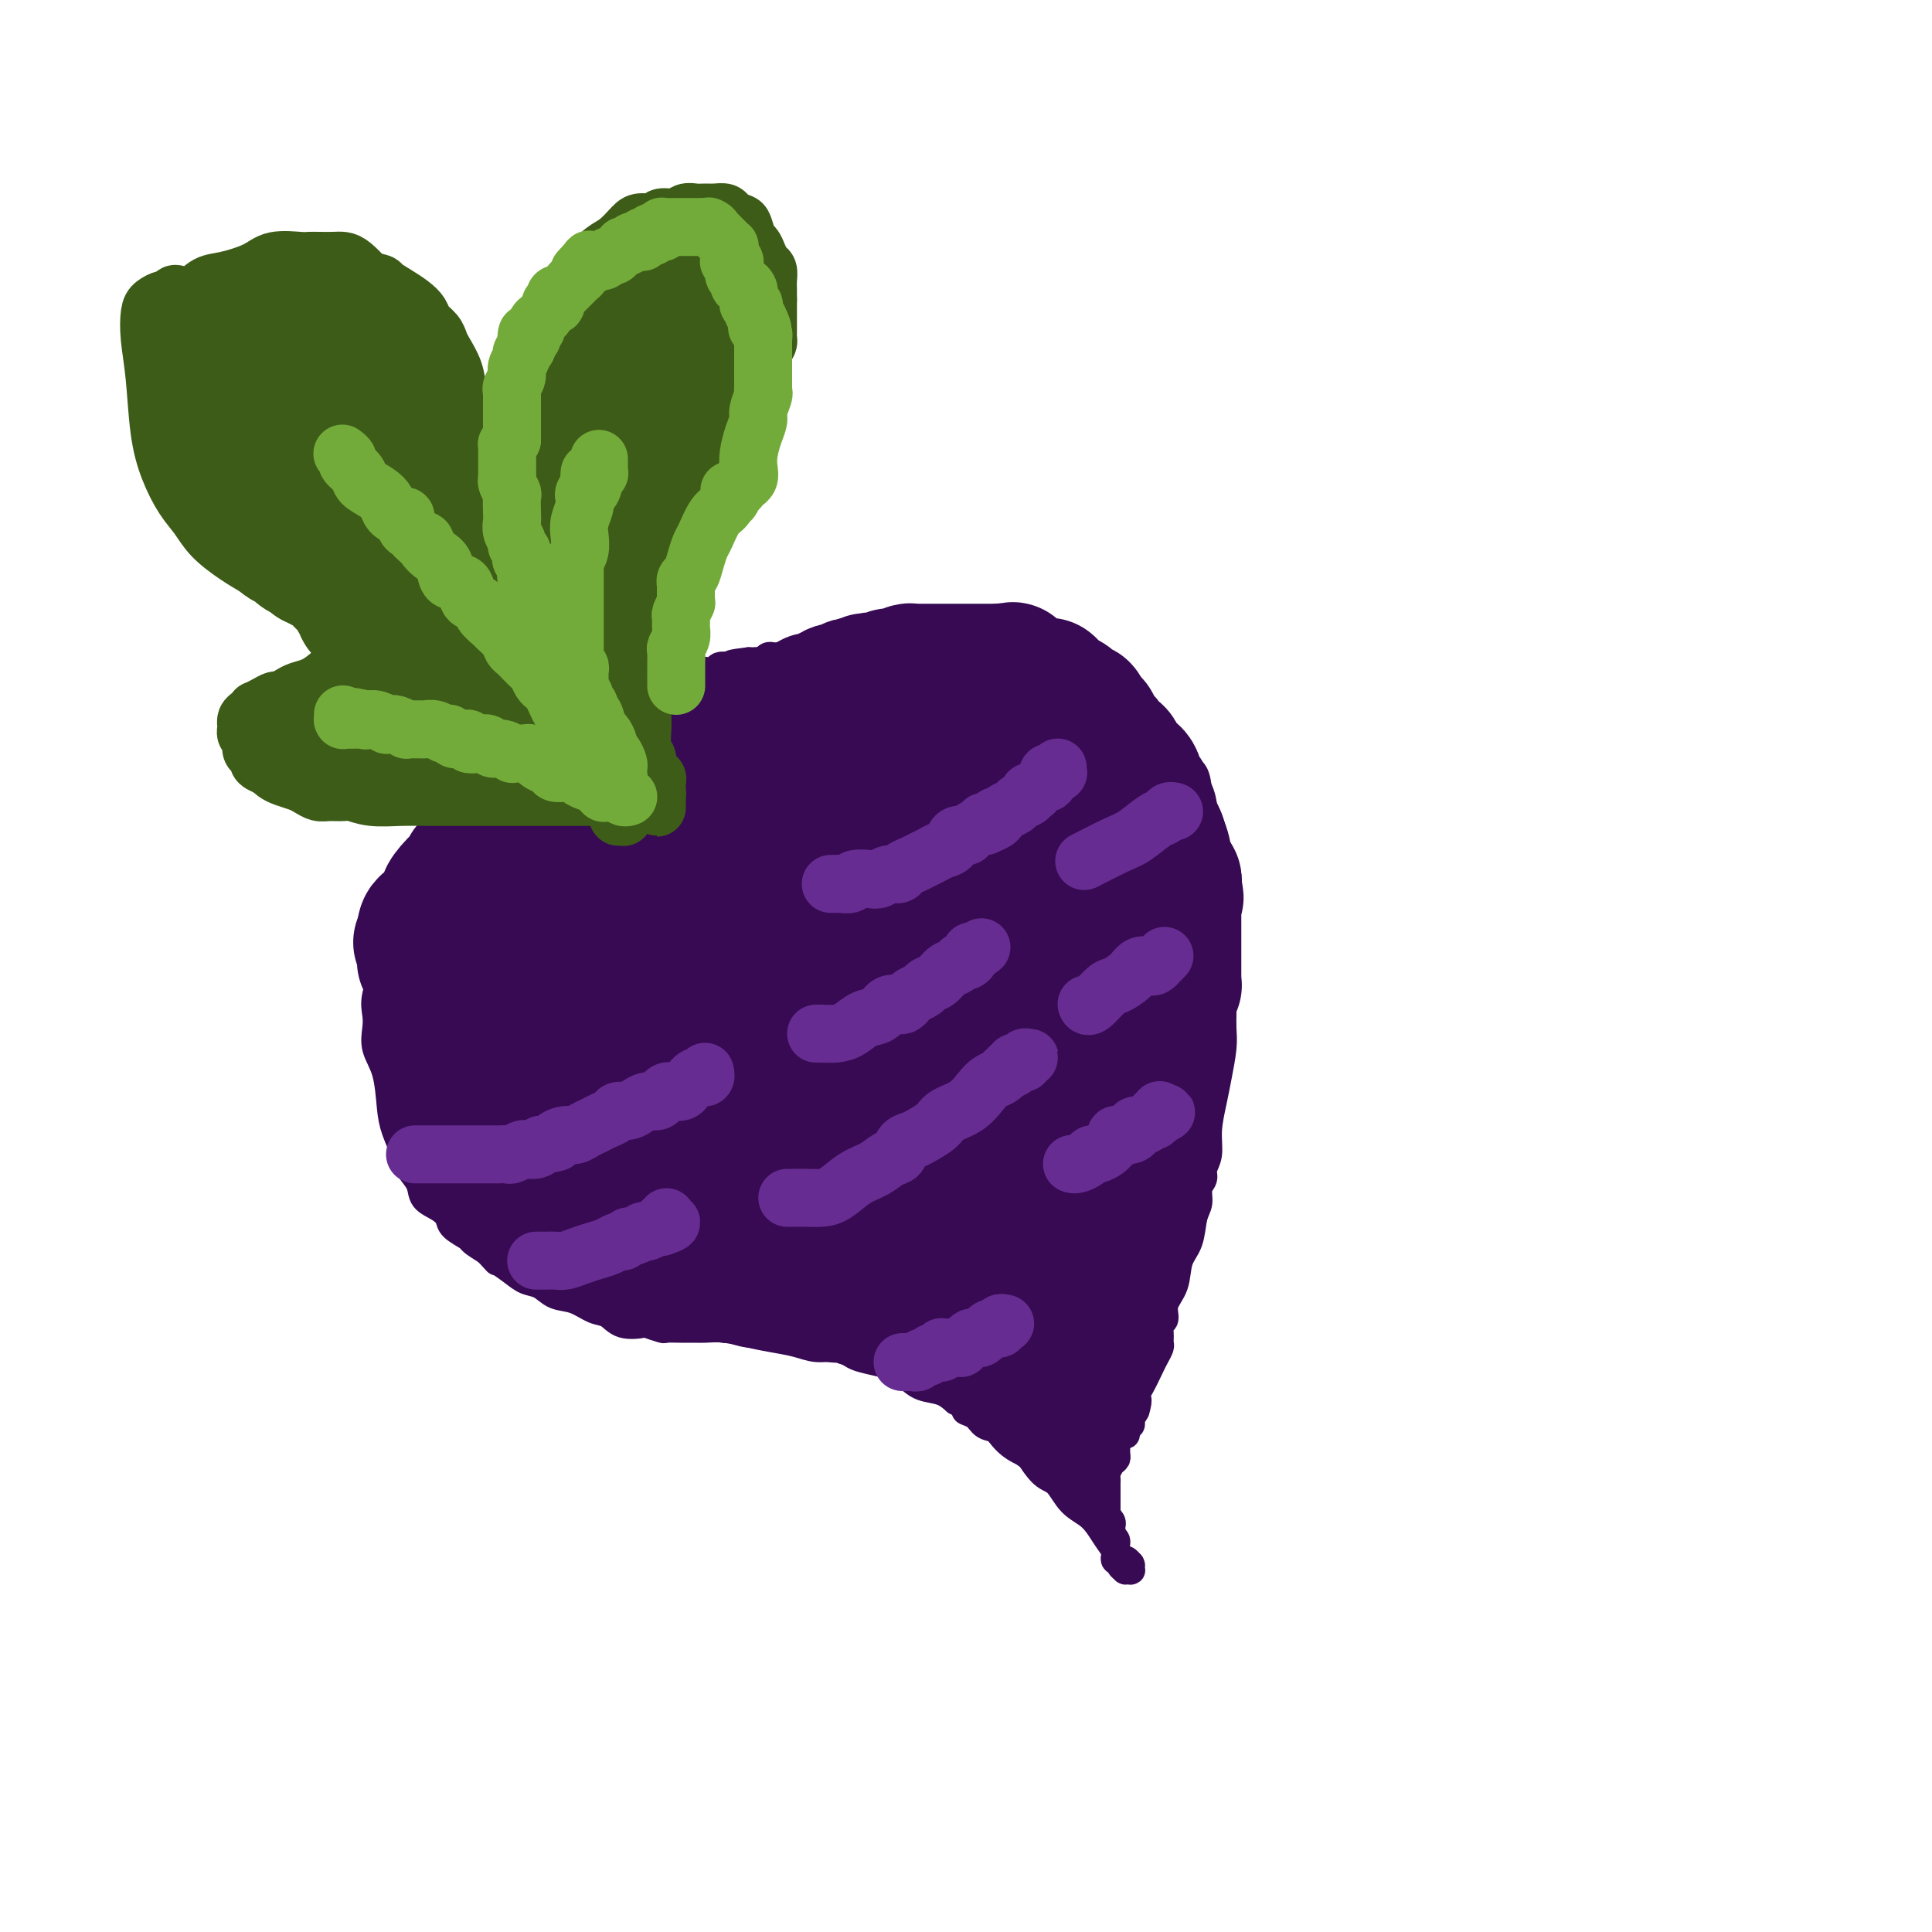 <svg viewBox='0 0 400 400' version='1.1' xmlns='http://www.w3.org/2000/svg' xmlns:xlink='http://www.w3.org/1999/xlink'><g fill='none' stroke='#370A53' stroke-width='6' stroke-linecap='round' stroke-linejoin='round'><path d='M150,143c-0.050,0.000 -0.101,0.000 0,0c0.101,-0.000 0.353,-0.000 0,0c-0.353,0.000 -1.312,0.000 -2,0c-0.688,-0.000 -1.105,-0.001 -2,0c-0.895,0.001 -2.269,0.003 -3,0c-0.731,-0.003 -0.818,-0.012 -1,0c-0.182,0.012 -0.461,0.044 -1,0c-0.539,-0.044 -1.340,-0.165 -2,0c-0.660,0.165 -1.178,0.617 -2,1c-0.822,0.383 -1.949,0.697 -3,1c-1.051,0.303 -2.028,0.595 -3,1c-0.972,0.405 -1.941,0.923 -3,1c-1.059,0.077 -2.208,-0.287 -3,0c-0.792,0.287 -1.226,1.225 -2,2c-0.774,0.775 -1.887,1.388 -3,2'/><path d='M120,151c-3.436,1.274 -2.527,0.459 -3,1c-0.473,0.541 -2.328,2.438 -4,4c-1.672,1.562 -3.160,2.789 -5,4c-1.840,1.211 -4.031,2.407 -6,4c-1.969,1.593 -3.714,3.583 -5,5c-1.286,1.417 -2.112,2.262 -3,3c-0.888,0.738 -1.839,1.369 -3,2c-1.161,0.631 -2.533,1.263 -3,2c-0.467,0.737 -0.031,1.579 0,2c0.031,0.421 -0.344,0.420 -1,1c-0.656,0.580 -1.595,1.740 -2,3c-0.405,1.260 -0.277,2.620 -1,5c-0.723,2.380 -2.298,5.781 -3,8c-0.702,2.219 -0.530,3.258 -1,5c-0.470,1.742 -1.583,4.189 -2,6c-0.417,1.811 -0.136,2.987 0,4c0.136,1.013 0.129,1.862 0,3c-0.129,1.138 -0.381,2.566 0,4c0.381,1.434 1.396,2.873 2,5c0.604,2.127 0.796,4.943 1,7c0.204,2.057 0.420,3.356 1,5c0.580,1.644 1.524,3.634 2,5c0.476,1.366 0.485,2.109 1,3c0.515,0.891 1.536,1.929 2,3c0.464,1.071 0.370,2.175 1,3c0.630,0.825 1.985,1.372 3,2c1.015,0.628 1.692,1.337 2,2c0.308,0.663 0.248,1.281 1,2c0.752,0.719 2.318,1.540 3,2c0.682,0.460 0.481,0.560 1,1c0.519,0.440 1.760,1.220 3,2'/><path d='M101,259c2.784,2.992 1.745,1.972 2,2c0.255,0.028 1.803,1.106 3,2c1.197,0.894 2.042,1.606 3,2c0.958,0.394 2.028,0.472 3,1c0.972,0.528 1.847,1.508 3,2c1.153,0.492 2.583,0.496 4,1c1.417,0.504 2.822,1.507 4,2c1.178,0.493 2.131,0.476 3,1c0.869,0.524 1.656,1.591 3,2c1.344,0.409 3.244,0.162 4,0c0.756,-0.162 0.366,-0.240 1,0c0.634,0.240 2.290,0.796 3,1c0.710,0.204 0.475,0.054 1,0c0.525,-0.054 1.812,-0.011 3,0c1.188,0.011 2.277,-0.008 3,0c0.723,0.008 1.081,0.043 2,0c0.919,-0.043 2.398,-0.165 4,0c1.602,0.165 3.328,0.618 5,1c1.672,0.382 3.292,0.694 5,1c1.708,0.306 3.506,0.607 5,1c1.494,0.393 2.686,0.879 4,1c1.314,0.121 2.749,-0.123 4,0c1.251,0.123 2.316,0.613 3,1c0.684,0.387 0.986,0.671 2,1c1.014,0.329 2.739,0.703 4,1c1.261,0.297 2.056,0.516 3,1c0.944,0.484 2.037,1.233 3,2c0.963,0.767 1.798,1.553 3,2c1.202,0.447 2.772,0.556 4,1c1.228,0.444 2.114,1.222 3,2'/><path d='M198,290c4.220,2.124 2.270,1.934 2,2c-0.270,0.066 1.140,0.389 2,1c0.860,0.611 1.170,1.509 2,2c0.830,0.491 2.179,0.576 3,1c0.821,0.424 1.115,1.186 2,2c0.885,0.814 2.360,1.681 3,2c0.640,0.319 0.443,0.090 1,1c0.557,0.910 1.868,2.960 3,4c1.132,1.040 2.086,1.069 3,2c0.914,0.931 1.789,2.765 3,4c1.211,1.235 2.758,1.871 4,3c1.242,1.129 2.179,2.751 3,4c0.821,1.249 1.526,2.125 2,3c0.474,0.875 0.715,1.750 1,2c0.285,0.250 0.612,-0.125 1,0c0.388,0.125 0.837,0.752 1,1c0.163,0.248 0.040,0.119 0,0c-0.040,-0.119 0.005,-0.227 0,0c-0.005,0.227 -0.058,0.790 0,1c0.058,0.210 0.227,0.066 0,0c-0.227,-0.066 -0.849,-0.055 -1,0c-0.151,0.055 0.170,0.155 0,0c-0.170,-0.155 -0.830,-0.567 -1,-1c-0.170,-0.433 0.150,-0.889 0,-1c-0.150,-0.111 -0.771,0.124 -1,0c-0.229,-0.124 -0.065,-0.607 0,-1c0.065,-0.393 0.033,-0.697 0,-1'/><path d='M231,321c-0.248,-0.714 0.131,-1.501 0,-2c-0.131,-0.499 -0.771,-0.712 -1,-1c-0.229,-0.288 -0.047,-0.650 0,-1c0.047,-0.350 -0.040,-0.686 0,-1c0.040,-0.314 0.207,-0.605 0,-1c-0.207,-0.395 -0.787,-0.893 -1,-1c-0.213,-0.107 -0.057,0.178 0,0c0.057,-0.178 0.015,-0.817 0,-1c-0.015,-0.183 -0.004,0.092 0,0c0.004,-0.092 0.001,-0.550 0,-1c-0.001,-0.450 -0.000,-0.891 0,-1c0.000,-0.109 0.000,0.115 0,0c-0.000,-0.115 -0.000,-0.570 0,-1c0.000,-0.430 -0.000,-0.836 0,-1c0.000,-0.164 0.000,-0.086 0,0c-0.000,0.086 -0.001,0.179 0,0c0.001,-0.179 0.003,-0.629 0,-1c-0.003,-0.371 -0.011,-0.663 0,-1c0.011,-0.337 0.041,-0.720 0,-1c-0.041,-0.280 -0.154,-0.457 0,-1c0.154,-0.543 0.577,-1.454 1,-2c0.423,-0.546 0.848,-0.728 1,-1c0.152,-0.272 0.031,-0.632 0,-1c-0.031,-0.368 0.029,-0.742 0,-1c-0.029,-0.258 -0.147,-0.398 0,-1c0.147,-0.602 0.561,-1.666 1,-2c0.439,-0.334 0.905,0.062 1,0c0.095,-0.062 -0.181,-0.584 0,-1c0.181,-0.416 0.818,-0.727 1,-1c0.182,-0.273 -0.091,-0.506 0,-1c0.091,-0.494 0.545,-1.247 1,-2'/><path d='M235,292c0.897,-2.782 0.139,-2.738 0,-3c-0.139,-0.262 0.341,-0.829 1,-2c0.659,-1.171 1.497,-2.946 2,-4c0.503,-1.054 0.669,-1.386 1,-2c0.331,-0.614 0.825,-1.511 1,-2c0.175,-0.489 0.031,-0.570 0,-1c-0.031,-0.430 0.051,-1.208 0,-2c-0.051,-0.792 -0.236,-1.598 0,-2c0.236,-0.402 0.893,-0.402 1,-1c0.107,-0.598 -0.337,-1.795 0,-3c0.337,-1.205 1.453,-2.419 2,-4c0.547,-1.581 0.524,-3.530 1,-5c0.476,-1.470 1.452,-2.463 2,-4c0.548,-1.537 0.668,-3.619 1,-5c0.332,-1.381 0.878,-2.062 1,-3c0.122,-0.938 -0.178,-2.132 0,-3c0.178,-0.868 0.835,-1.411 1,-2c0.165,-0.589 -0.163,-1.226 0,-2c0.163,-0.774 0.818,-1.687 1,-3c0.182,-1.313 -0.109,-3.026 0,-5c0.109,-1.974 0.618,-4.210 1,-6c0.382,-1.790 0.638,-3.135 1,-5c0.362,-1.865 0.829,-4.249 1,-6c0.171,-1.751 0.046,-2.870 0,-4c-0.046,-1.130 -0.012,-2.272 0,-3c0.012,-0.728 0.003,-1.041 0,-2c-0.003,-0.959 -0.001,-2.564 0,-4c0.001,-1.436 0.000,-2.705 0,-4c-0.000,-1.295 -0.000,-2.618 0,-4c0.000,-1.382 0.000,-2.823 0,-4c-0.000,-1.177 -0.000,-2.088 0,-3'/><path d='M253,189c0.468,-8.323 0.137,-4.132 0,-3c-0.137,1.132 -0.082,-0.796 0,-2c0.082,-1.204 0.190,-1.685 0,-3c-0.190,-1.315 -0.679,-3.462 -1,-5c-0.321,-1.538 -0.474,-2.465 -1,-4c-0.526,-1.535 -1.425,-3.678 -2,-5c-0.575,-1.322 -0.824,-1.823 -1,-3c-0.176,-1.177 -0.277,-3.030 -1,-4c-0.723,-0.970 -2.067,-1.057 -3,-2c-0.933,-0.943 -1.454,-2.742 -2,-4c-0.546,-1.258 -1.115,-1.976 -2,-3c-0.885,-1.024 -2.084,-2.352 -3,-3c-0.916,-0.648 -1.547,-0.614 -2,-1c-0.453,-0.386 -0.727,-1.192 -1,-2c-0.273,-0.808 -0.544,-1.617 -1,-2c-0.456,-0.383 -1.095,-0.341 -2,-1c-0.905,-0.659 -2.074,-2.019 -3,-3c-0.926,-0.981 -1.609,-1.582 -2,-2c-0.391,-0.418 -0.489,-0.652 -1,-1c-0.511,-0.348 -1.435,-0.811 -2,-1c-0.565,-0.189 -0.770,-0.103 -1,0c-0.230,0.103 -0.485,0.224 -1,0c-0.515,-0.224 -1.289,-0.792 -2,-1c-0.711,-0.208 -1.360,-0.056 -2,0c-0.640,0.056 -1.273,0.015 -2,0c-0.727,-0.015 -1.549,-0.003 -2,0c-0.451,0.003 -0.530,-0.002 -1,0c-0.470,0.002 -1.332,0.011 -2,0c-0.668,-0.011 -1.141,-0.041 -2,0c-0.859,0.041 -2.102,0.155 -3,0c-0.898,-0.155 -1.449,-0.577 -2,-1'/><path d='M203,133c-3.197,-0.309 -1.189,-0.083 -1,0c0.189,0.083 -1.442,0.023 -2,0c-0.558,-0.023 -0.044,-0.007 0,0c0.044,0.007 -0.382,0.006 -1,0c-0.618,-0.006 -1.429,-0.016 -2,0c-0.571,0.016 -0.901,0.057 -2,0c-1.099,-0.057 -2.968,-0.211 -4,0c-1.032,0.211 -1.228,0.789 -2,1c-0.772,0.211 -2.122,0.057 -3,0c-0.878,-0.057 -1.285,-0.015 -2,0c-0.715,0.015 -1.737,0.004 -2,0c-0.263,-0.004 0.234,-0.001 0,0c-0.234,0.001 -1.198,-0.001 -2,0c-0.802,0.001 -1.440,0.004 -2,0c-0.560,-0.004 -1.042,-0.015 -2,0c-0.958,0.015 -2.393,0.056 -3,0c-0.607,-0.056 -0.386,-0.207 -1,0c-0.614,0.207 -2.061,0.774 -3,1c-0.939,0.226 -1.369,0.113 -2,0c-0.631,-0.113 -1.465,-0.226 -2,0c-0.535,0.226 -0.773,0.792 -1,1c-0.227,0.208 -0.442,0.060 -1,0c-0.558,-0.060 -1.459,-0.030 -2,0c-0.541,0.030 -0.722,0.061 -1,0c-0.278,-0.061 -0.653,-0.212 -1,0c-0.347,0.212 -0.667,0.789 -1,1c-0.333,0.211 -0.678,0.057 -1,0c-0.322,-0.057 -0.623,-0.015 -1,0c-0.377,0.015 -0.832,0.004 -1,0c-0.168,-0.004 -0.048,-0.001 0,0c0.048,0.001 0.024,0.001 0,0'/><path d='M155,137c-7.361,0.845 -1.765,0.959 0,1c1.765,0.041 -0.302,0.011 -1,0c-0.698,-0.011 -0.027,-0.003 0,0c0.027,0.003 -0.588,-0.000 -1,0c-0.412,0.000 -0.620,0.004 -1,0c-0.380,-0.004 -0.933,-0.015 -1,0c-0.067,0.015 0.351,0.057 0,0c-0.351,-0.057 -1.470,-0.211 -2,0c-0.530,0.211 -0.472,0.788 -1,1c-0.528,0.212 -1.644,0.061 -2,0c-0.356,-0.061 0.048,-0.030 0,0c-0.048,0.030 -0.549,0.061 -1,0c-0.451,-0.061 -0.853,-0.212 -1,0c-0.147,0.212 -0.040,0.788 0,1c0.040,0.212 0.011,0.061 0,0c-0.011,-0.061 -0.006,-0.030 0,0'/></g>
<g fill='none' stroke='#370A53' stroke-width='28' stroke-linecap='round' stroke-linejoin='round'><path d='M151,153c-0.365,0.002 -0.730,0.003 -1,0c-0.270,-0.003 -0.444,-0.011 -1,0c-0.556,0.011 -1.493,0.040 -2,0c-0.507,-0.040 -0.583,-0.150 -1,0c-0.417,0.150 -1.176,0.561 -2,1c-0.824,0.439 -1.714,0.905 -2,1c-0.286,0.095 0.032,-0.182 0,0c-0.032,0.182 -0.413,0.822 -1,1c-0.587,0.178 -1.381,-0.106 -2,0c-0.619,0.106 -1.065,0.603 -2,1c-0.935,0.397 -2.360,0.695 -3,1c-0.640,0.305 -0.497,0.618 -1,1c-0.503,0.382 -1.654,0.834 -2,1c-0.346,0.166 0.114,0.044 0,0c-0.114,-0.044 -0.800,-0.012 -1,0c-0.200,0.012 0.086,0.003 0,0c-0.086,-0.003 -0.543,-0.002 -1,0'/><path d='M129,160c-3.641,1.305 -1.745,1.066 -1,1c0.745,-0.066 0.339,0.039 0,0c-0.339,-0.039 -0.612,-0.222 -1,0c-0.388,0.222 -0.891,0.848 -1,1c-0.109,0.152 0.175,-0.170 0,0c-0.175,0.170 -0.808,0.831 -1,1c-0.192,0.169 0.058,-0.154 0,0c-0.058,0.154 -0.424,0.787 -1,1c-0.576,0.213 -1.361,0.008 -2,0c-0.639,-0.008 -1.130,0.183 -2,1c-0.870,0.817 -2.117,2.260 -3,3c-0.883,0.740 -1.401,0.776 -2,1c-0.599,0.224 -1.281,0.637 -2,1c-0.719,0.363 -1.477,0.677 -2,1c-0.523,0.323 -0.811,0.655 -1,1c-0.189,0.345 -0.278,0.705 -1,1c-0.722,0.295 -2.077,0.527 -3,1c-0.923,0.473 -1.413,1.189 -2,2c-0.587,0.811 -1.271,1.718 -2,2c-0.729,0.282 -1.501,-0.060 -2,0c-0.499,0.060 -0.723,0.521 -1,1c-0.277,0.479 -0.607,0.976 -1,1c-0.393,0.024 -0.850,-0.423 -1,0c-0.150,0.423 0.005,1.717 0,2c-0.005,0.283 -0.172,-0.447 -1,0c-0.828,0.447 -2.317,2.069 -3,3c-0.683,0.931 -0.562,1.169 -1,2c-0.438,0.831 -1.437,2.254 -2,3c-0.563,0.746 -0.690,0.816 -1,1c-0.310,0.184 -0.803,0.481 -1,1c-0.197,0.519 -0.099,1.259 0,2'/><path d='M88,194c-1.702,2.261 -0.456,0.414 0,0c0.456,-0.414 0.122,0.606 0,1c-0.122,0.394 -0.033,0.162 0,0c0.033,-0.162 0.009,-0.254 0,0c-0.009,0.254 -0.002,0.855 0,1c0.002,0.145 0.001,-0.167 0,0c-0.001,0.167 -0.001,0.814 0,1c0.001,0.186 0.004,-0.090 0,0c-0.004,0.090 -0.015,0.546 0,1c0.015,0.454 0.056,0.905 0,1c-0.056,0.095 -0.207,-0.167 0,0c0.207,0.167 0.774,0.762 1,1c0.226,0.238 0.112,0.119 0,0c-0.112,-0.119 -0.223,-0.240 0,0c0.223,0.240 0.778,0.839 1,1c0.222,0.161 0.111,-0.115 0,0c-0.111,0.115 -0.222,0.621 0,1c0.222,0.379 0.777,0.630 1,1c0.223,0.370 0.112,0.860 0,1c-0.112,0.140 -0.227,-0.069 0,0c0.227,0.069 0.797,0.418 1,1c0.203,0.582 0.040,1.399 0,2c-0.040,0.601 0.042,0.987 0,1c-0.042,0.013 -0.207,-0.346 0,0c0.207,0.346 0.787,1.398 1,2c0.213,0.602 0.061,0.753 0,1c-0.061,0.247 -0.030,0.591 0,1c0.030,0.409 0.060,0.883 0,1c-0.060,0.117 -0.208,-0.122 0,0c0.208,0.122 0.774,0.606 1,1c0.226,0.394 0.113,0.697 0,1'/><path d='M94,215c0.869,3.183 0.041,0.642 0,0c-0.041,-0.642 0.706,0.616 1,1c0.294,0.384 0.135,-0.105 0,0c-0.135,0.105 -0.246,0.805 0,1c0.246,0.195 0.849,-0.116 1,0c0.151,0.116 -0.152,0.660 0,1c0.152,0.340 0.758,0.476 1,1c0.242,0.524 0.120,1.437 0,2c-0.120,0.563 -0.238,0.777 0,1c0.238,0.223 0.833,0.455 1,1c0.167,0.545 -0.095,1.404 0,2c0.095,0.596 0.546,0.929 1,1c0.454,0.071 0.910,-0.121 1,0c0.090,0.121 -0.186,0.553 0,1c0.186,0.447 0.835,0.908 1,1c0.165,0.092 -0.153,-0.187 0,0c0.153,0.187 0.777,0.839 1,1c0.223,0.161 0.045,-0.169 0,0c-0.045,0.169 0.043,0.838 0,1c-0.043,0.162 -0.218,-0.183 0,0c0.218,0.183 0.828,0.894 1,1c0.172,0.106 -0.094,-0.392 0,0c0.094,0.392 0.547,1.673 1,2c0.453,0.327 0.906,-0.301 1,0c0.094,0.301 -0.171,1.530 0,2c0.171,0.470 0.778,0.182 1,0c0.222,-0.182 0.060,-0.259 0,0c-0.060,0.259 -0.016,0.853 0,1c0.016,0.147 0.004,-0.153 0,0c-0.004,0.153 -0.001,0.758 0,1c0.001,0.242 0.001,0.121 0,0'/><path d='M106,237c1.856,3.631 0.497,1.709 0,1c-0.497,-0.709 -0.133,-0.204 0,0c0.133,0.204 0.036,0.107 0,0c-0.036,-0.107 -0.010,-0.225 0,0c0.010,0.225 0.003,0.792 0,1c-0.003,0.208 -0.001,0.056 0,0c0.001,-0.056 0.000,-0.015 0,0c-0.000,0.015 -0.000,0.004 0,0c0.000,-0.004 0.000,-0.002 0,0c-0.000,0.002 0.000,0.004 0,0c-0.000,-0.004 -0.000,-0.015 0,0c0.000,0.015 0.000,0.057 0,0c-0.000,-0.057 -0.000,-0.211 0,0c0.000,0.211 0.001,0.789 0,1c-0.001,0.211 -0.003,0.057 0,0c0.003,-0.057 0.013,-0.015 0,0c-0.013,0.015 -0.049,0.004 0,0c0.049,-0.004 0.182,-0.001 0,0c-0.182,0.001 -0.678,0.001 -1,0c-0.322,-0.001 -0.468,-0.004 -1,0c-0.532,0.004 -1.448,0.016 -2,0c-0.552,-0.016 -0.740,-0.060 -1,0c-0.260,0.060 -0.590,0.223 -1,0c-0.410,-0.223 -0.898,-0.834 -1,-1c-0.102,-0.166 0.183,0.112 0,0c-0.183,-0.112 -0.833,-0.615 -1,-1c-0.167,-0.385 0.149,-0.653 0,-1c-0.149,-0.347 -0.761,-0.773 -1,-1c-0.239,-0.227 -0.103,-0.253 0,-1c0.103,-0.747 0.172,-2.213 0,-3c-0.172,-0.787 -0.586,-0.893 -1,-1'/><path d='M96,231c-0.464,-1.480 -0.124,-1.181 0,-1c0.124,0.181 0.033,0.244 0,0c-0.033,-0.244 -0.009,-0.794 0,-1c0.009,-0.206 0.001,-0.069 0,0c-0.001,0.069 0.003,0.070 0,0c-0.003,-0.070 -0.015,-0.212 0,0c0.015,0.212 0.057,0.777 0,1c-0.057,0.223 -0.212,0.105 0,0c0.212,-0.105 0.793,-0.196 1,0c0.207,0.196 0.042,0.679 0,1c-0.042,0.321 0.041,0.481 0,1c-0.041,0.519 -0.204,1.396 0,2c0.204,0.604 0.777,0.935 1,1c0.223,0.065 0.097,-0.136 0,0c-0.097,0.136 -0.166,0.610 0,1c0.166,0.390 0.565,0.696 1,1c0.435,0.304 0.905,0.606 1,1c0.095,0.394 -0.186,0.879 0,1c0.186,0.121 0.837,-0.122 1,0c0.163,0.122 -0.163,0.609 0,1c0.163,0.391 0.813,0.687 1,1c0.187,0.313 -0.090,0.643 0,1c0.090,0.357 0.545,0.740 1,1c0.455,0.260 0.909,0.396 1,1c0.091,0.604 -0.182,1.677 0,2c0.182,0.323 0.818,-0.105 1,0c0.182,0.105 -0.091,0.744 0,1c0.091,0.256 0.545,0.128 1,0'/><path d='M106,247c1.564,2.414 0.475,0.450 0,0c-0.475,-0.450 -0.334,0.616 0,1c0.334,0.384 0.863,0.088 1,0c0.137,-0.088 -0.117,0.033 0,0c0.117,-0.033 0.605,-0.220 1,0c0.395,0.220 0.697,0.847 1,1c0.303,0.153 0.606,-0.169 1,0c0.394,0.169 0.879,0.829 1,1c0.121,0.171 -0.121,-0.147 0,0c0.121,0.147 0.606,0.757 1,1c0.394,0.243 0.697,0.118 1,0c0.303,-0.118 0.606,-0.228 1,0c0.394,0.228 0.879,0.793 1,1c0.121,0.207 -0.123,0.055 0,0c0.123,-0.055 0.611,-0.015 1,0c0.389,0.015 0.678,0.003 1,0c0.322,-0.003 0.677,0.003 1,0c0.323,-0.003 0.615,-0.015 1,0c0.385,0.015 0.864,0.056 1,0c0.136,-0.056 -0.069,-0.208 0,0c0.069,0.208 0.414,0.778 1,1c0.586,0.222 1.414,0.097 2,0c0.586,-0.097 0.930,-0.166 1,0c0.070,0.166 -0.135,0.565 0,1c0.135,0.435 0.610,0.905 1,1c0.390,0.095 0.696,-0.184 1,0c0.304,0.184 0.607,0.833 1,1c0.393,0.167 0.875,-0.147 1,0c0.125,0.147 -0.107,0.756 0,1c0.107,0.244 0.554,0.122 1,0'/><path d='M129,257c3.735,1.565 1.573,0.476 1,0c-0.573,-0.476 0.442,-0.339 1,0c0.558,0.339 0.660,0.879 1,1c0.340,0.121 0.918,-0.179 1,0c0.082,0.179 -0.333,0.836 0,1c0.333,0.164 1.413,-0.166 2,0c0.587,0.166 0.682,0.829 1,1c0.318,0.171 0.859,-0.150 1,0c0.141,0.150 -0.117,0.772 0,1c0.117,0.228 0.609,0.061 1,0c0.391,-0.061 0.683,-0.017 1,0c0.317,0.017 0.661,0.008 1,0c0.339,-0.008 0.672,-0.016 1,0c0.328,0.016 0.650,0.056 1,0c0.350,-0.056 0.726,-0.207 1,0c0.274,0.207 0.446,0.772 1,1c0.554,0.228 1.492,0.117 2,0c0.508,-0.117 0.587,-0.241 1,0c0.413,0.241 1.161,0.848 2,1c0.839,0.152 1.768,-0.152 2,0c0.232,0.152 -0.233,0.759 0,1c0.233,0.241 1.165,0.118 2,0c0.835,-0.118 1.574,-0.229 2,0c0.426,0.229 0.538,0.797 1,1c0.462,0.203 1.274,0.039 2,0c0.726,-0.039 1.368,0.046 2,0c0.632,-0.046 1.255,-0.222 2,0c0.745,0.222 1.612,0.843 2,1c0.388,0.157 0.297,-0.150 1,0c0.703,0.150 2.201,0.757 3,1c0.799,0.243 0.900,0.121 1,0'/><path d='M169,267c6.528,1.486 2.849,0.201 2,0c-0.849,-0.201 1.134,0.682 2,1c0.866,0.318 0.617,0.071 1,0c0.383,-0.071 1.398,0.034 2,0c0.602,-0.034 0.791,-0.206 1,0c0.209,0.206 0.438,0.791 1,1c0.562,0.209 1.459,0.042 2,0c0.541,-0.042 0.727,0.042 1,0c0.273,-0.042 0.632,-0.208 1,0c0.368,0.208 0.745,0.792 1,1c0.255,0.208 0.387,0.041 1,0c0.613,-0.041 1.708,0.044 2,0c0.292,-0.044 -0.217,-0.218 0,0c0.217,0.218 1.161,0.828 2,1c0.839,0.172 1.572,-0.094 2,0c0.428,0.094 0.552,0.547 1,1c0.448,0.453 1.219,0.906 2,1c0.781,0.094 1.572,-0.172 2,0c0.428,0.172 0.492,0.782 1,1c0.508,0.218 1.460,0.045 2,0c0.540,-0.045 0.670,0.040 1,0c0.330,-0.040 0.862,-0.203 1,0c0.138,0.203 -0.117,0.771 0,1c0.117,0.229 0.605,0.118 1,0c0.395,-0.118 0.697,-0.242 1,0c0.303,0.242 0.607,0.849 1,1c0.393,0.151 0.876,-0.153 1,0c0.124,0.153 -0.111,0.763 0,1c0.111,0.237 0.568,0.102 1,0c0.432,-0.102 0.838,-0.172 1,0c0.162,0.172 0.081,0.586 0,1'/><path d='M206,278c5.889,1.718 2.113,0.513 1,0c-1.113,-0.513 0.438,-0.333 1,0c0.562,0.333 0.135,0.820 0,1c-0.135,0.180 0.020,0.052 0,0c-0.020,-0.052 -0.216,-0.029 0,0c0.216,0.029 0.845,0.064 1,0c0.155,-0.064 -0.165,-0.229 0,0c0.165,0.229 0.814,0.850 1,1c0.186,0.150 -0.090,-0.171 0,0c0.090,0.171 0.546,0.834 1,1c0.454,0.166 0.906,-0.166 1,0c0.094,0.166 -0.171,0.829 0,1c0.171,0.171 0.778,-0.150 1,0c0.222,0.150 0.060,0.772 0,1c-0.060,0.228 -0.016,0.061 0,0c0.016,-0.061 0.004,-0.017 0,0c-0.004,0.017 -0.001,0.008 0,0c0.001,-0.008 0.001,-0.016 0,0c-0.001,0.016 -0.001,0.057 0,0c0.001,-0.057 0.004,-0.211 0,0c-0.004,0.211 -0.015,0.789 0,1c0.015,0.211 0.057,0.056 0,0c-0.057,-0.056 -0.211,-0.011 0,0c0.211,0.011 0.789,-0.011 1,0c0.211,0.011 0.057,0.056 0,0c-0.057,-0.056 -0.015,-0.211 0,0c0.015,0.211 0.004,0.789 0,1c-0.004,0.211 -0.001,0.057 0,0c0.001,-0.057 0.000,-0.016 0,0c-0.000,0.016 -0.000,0.008 0,0'/><path d='M214,285c1.238,1.079 0.332,0.275 0,0c-0.332,-0.275 -0.089,-0.021 0,0c0.089,0.021 0.024,-0.190 0,0c-0.024,0.190 -0.006,0.782 0,1c0.006,0.218 0.002,0.062 0,0c-0.002,-0.062 -0.000,-0.031 0,0c0.000,0.031 0.000,0.061 0,0c-0.000,-0.061 -0.000,-0.212 0,0c0.000,0.212 0.000,0.789 0,1c-0.000,0.211 -0.001,0.057 0,0c0.001,-0.057 0.004,-0.015 0,0c-0.004,0.015 -0.015,0.004 0,0c0.015,-0.004 0.057,-0.001 0,0c-0.057,0.001 -0.211,0.001 0,0c0.211,-0.001 0.789,-0.001 1,0c0.211,0.001 0.057,0.004 0,0c-0.057,-0.004 -0.015,-0.015 0,0c0.015,0.015 0.004,0.057 0,0c-0.004,-0.057 -0.001,-0.211 0,0c0.001,0.211 0.001,0.788 0,1c-0.001,0.212 -0.001,0.061 0,0c0.001,-0.061 0.004,-0.030 0,0c-0.004,0.030 -0.015,0.061 0,0c0.015,-0.061 0.057,-0.213 0,0c-0.057,0.213 -0.211,0.793 0,1c0.211,0.207 0.789,0.042 1,0c0.211,-0.042 0.057,0.040 0,0c-0.057,-0.040 -0.015,-0.203 0,0c0.015,0.203 0.004,0.772 0,1c-0.004,0.228 -0.002,0.114 0,0'/><path d='M216,290c0.309,0.773 0.083,0.207 0,0c-0.083,-0.207 -0.022,-0.054 0,0c0.022,0.054 0.006,0.011 0,0c-0.006,-0.011 -0.002,0.011 0,0c0.002,-0.011 0.000,-0.054 0,0c-0.000,0.054 -0.000,0.207 0,0c0.000,-0.207 0.000,-0.773 0,-1c-0.000,-0.227 -0.000,-0.113 0,0'/><path d='M216,288c-0.113,0.000 -0.226,0.000 0,0c0.226,-0.000 0.792,-0.001 1,0c0.208,0.001 0.060,0.004 0,0c-0.060,-0.004 -0.030,-0.015 0,0c0.030,0.015 0.061,0.057 0,0c-0.061,-0.057 -0.213,-0.211 0,0c0.213,0.211 0.792,0.789 1,1c0.208,0.211 0.045,0.057 0,0c-0.045,-0.057 0.026,-0.015 0,0c-0.026,0.015 -0.150,0.004 0,0c0.150,-0.004 0.575,-0.002 1,0'/><path d='M219,289c0.464,0.381 0.124,0.833 0,1c-0.124,0.167 -0.033,0.048 0,0c0.033,-0.048 0.009,-0.027 0,0c-0.009,0.027 -0.002,0.060 0,0c0.002,-0.060 0.001,-0.212 0,0c-0.001,0.212 -0.000,0.789 0,1c0.000,0.211 0.000,0.057 0,0c-0.000,-0.057 -0.000,-0.016 0,0c0.000,0.016 0.000,0.008 0,0c-0.000,-0.008 -0.000,-0.016 0,0c0.000,0.016 0.000,0.057 0,0c-0.000,-0.057 -0.000,-0.211 0,0c0.000,0.211 0.000,0.789 0,1c-0.000,0.211 -0.000,0.057 0,0c0.000,-0.057 0.000,-0.015 0,0c-0.000,0.015 -0.000,0.004 0,0c0.000,-0.004 0.000,-0.001 0,0c-0.000,0.001 -0.000,0.000 0,0c0.000,-0.000 0.000,-0.000 0,0c-0.000,0.000 -0.000,0.000 0,0c0.000,-0.000 0.000,-0.000 0,0c-0.000,0.000 -0.000,0.000 0,0c0.000,-0.000 0.000,-0.000 0,0c-0.000,0.000 0.000,0.000 0,0'/><path d='M219,292c-0.000,0.219 -0.000,-0.733 0,-1c0.000,-0.267 0.000,0.150 0,0c-0.000,-0.150 -0.001,-0.866 0,-1c0.001,-0.134 0.004,0.315 0,0c-0.004,-0.315 -0.016,-1.394 0,-2c0.016,-0.606 0.061,-0.741 0,-1c-0.061,-0.259 -0.226,-0.643 0,-1c0.226,-0.357 0.845,-0.687 1,-1c0.155,-0.313 -0.155,-0.610 0,-1c0.155,-0.390 0.774,-0.874 1,-1c0.226,-0.126 0.061,0.107 0,0c-0.061,-0.107 -0.016,-0.554 0,-1c0.016,-0.446 0.003,-0.890 0,-1c-0.003,-0.110 0.003,0.115 0,0c-0.003,-0.115 -0.015,-0.570 0,-1c0.015,-0.430 0.057,-0.833 0,-1c-0.057,-0.167 -0.211,-0.096 0,0c0.211,0.096 0.789,0.218 1,0c0.211,-0.218 0.056,-0.776 0,-1c-0.056,-0.224 -0.011,-0.115 0,0c0.011,0.115 -0.011,0.237 0,0c0.011,-0.237 0.056,-0.833 0,-1c-0.056,-0.167 -0.212,0.095 0,0c0.212,-0.095 0.793,-0.548 1,-1c0.207,-0.452 0.041,-0.905 0,-1c-0.041,-0.095 0.044,0.168 0,0c-0.044,-0.168 -0.218,-0.767 0,-1c0.218,-0.233 0.828,-0.101 1,0c0.172,0.101 -0.094,0.172 0,0c0.094,-0.172 0.547,-0.586 1,-1'/><path d='M225,273c1.156,-3.122 1.046,-1.428 1,-1c-0.046,0.428 -0.027,-0.410 0,-1c0.027,-0.590 0.064,-0.933 0,-1c-0.064,-0.067 -0.227,0.140 0,0c0.227,-0.140 0.844,-0.629 1,-1c0.156,-0.371 -0.151,-0.625 0,-1c0.151,-0.375 0.758,-0.871 1,-1c0.242,-0.129 0.118,0.109 0,0c-0.118,-0.109 -0.229,-0.564 0,-1c0.229,-0.436 0.797,-0.852 1,-1c0.203,-0.148 0.040,-0.029 0,0c-0.040,0.029 0.042,-0.033 0,0c-0.042,0.033 -0.208,0.163 0,0c0.208,-0.163 0.792,-0.617 1,-1c0.208,-0.383 0.042,-0.694 0,-1c-0.042,-0.306 0.041,-0.607 0,-1c-0.041,-0.393 -0.207,-0.879 0,-1c0.207,-0.121 0.788,0.121 1,0c0.212,-0.121 0.057,-0.606 0,-1c-0.057,-0.394 -0.016,-0.697 0,-1c0.016,-0.303 0.008,-0.606 0,-1c-0.008,-0.394 -0.016,-0.879 0,-1c0.016,-0.121 0.057,0.123 0,0c-0.057,-0.123 -0.213,-0.611 0,-1c0.213,-0.389 0.793,-0.677 1,-1c0.207,-0.323 0.041,-0.682 0,-1c-0.041,-0.318 0.044,-0.596 0,-1c-0.044,-0.404 -0.218,-0.933 0,-1c0.218,-0.067 0.828,0.328 1,0c0.172,-0.328 -0.094,-1.379 0,-2c0.094,-0.621 0.547,-0.810 1,-1'/><path d='M234,249c1.409,-3.908 0.430,-1.677 0,-1c-0.430,0.677 -0.311,-0.199 0,-1c0.311,-0.801 0.815,-1.528 1,-2c0.185,-0.472 0.049,-0.690 0,-1c-0.049,-0.310 -0.013,-0.711 0,-1c0.013,-0.289 0.004,-0.465 0,-1c-0.004,-0.535 -0.002,-1.427 0,-2c0.002,-0.573 0.004,-0.827 0,-1c-0.004,-0.173 -0.015,-0.267 0,-1c0.015,-0.733 0.056,-2.107 0,-3c-0.056,-0.893 -0.207,-1.305 0,-2c0.207,-0.695 0.773,-1.673 1,-3c0.227,-1.327 0.113,-3.001 0,-4c-0.113,-0.999 -0.227,-1.322 0,-2c0.227,-0.678 0.794,-1.712 1,-2c0.206,-0.288 0.052,0.170 0,0c-0.052,-0.170 -0.003,-0.967 0,-1c0.003,-0.033 -0.041,0.698 0,1c0.041,0.302 0.167,0.174 0,0c-0.167,-0.174 -0.626,-0.394 -1,0c-0.374,0.394 -0.661,1.400 -1,2c-0.339,0.600 -0.728,0.792 -1,1c-0.272,0.208 -0.425,0.433 -1,1c-0.575,0.567 -1.572,1.476 -2,2c-0.428,0.524 -0.289,0.662 -1,1c-0.711,0.338 -2.273,0.874 -3,1c-0.727,0.126 -0.619,-0.158 -1,0c-0.381,0.158 -1.252,0.760 -2,1c-0.748,0.240 -1.374,0.120 -2,0'/><path d='M222,231c-2.273,1.619 -0.454,1.166 0,1c0.454,-0.166 -0.457,-0.044 -1,0c-0.543,0.044 -0.719,0.011 -1,0c-0.281,-0.011 -0.666,-0.001 -1,0c-0.334,0.001 -0.617,-0.007 -1,0c-0.383,0.007 -0.865,0.028 -1,0c-0.135,-0.028 0.078,-0.106 0,0c-0.078,0.106 -0.445,0.396 -1,1c-0.555,0.604 -1.297,1.524 -2,2c-0.703,0.476 -1.368,0.510 -2,1c-0.632,0.490 -1.231,1.438 -2,2c-0.769,0.562 -1.709,0.738 -2,1c-0.291,0.262 0.066,0.610 0,1c-0.066,0.390 -0.553,0.823 -1,1c-0.447,0.177 -0.852,0.099 -1,0c-0.148,-0.099 -0.040,-0.219 0,0c0.040,0.219 0.011,0.777 0,1c-0.011,0.223 -0.005,0.112 0,0c0.005,-0.112 0.008,-0.224 0,0c-0.008,0.224 -0.028,0.784 0,1c0.028,0.216 0.105,0.086 0,0c-0.105,-0.086 -0.393,-0.129 0,0c0.393,0.129 1.468,0.431 2,1c0.532,0.569 0.521,1.406 1,2c0.479,0.594 1.449,0.944 2,1c0.551,0.056 0.683,-0.181 1,0c0.317,0.181 0.820,0.781 1,1c0.180,0.219 0.038,0.059 0,0c-0.038,-0.059 0.028,-0.016 0,0c-0.028,0.016 -0.151,0.005 0,0c0.151,-0.005 0.575,-0.002 1,0'/><path d='M214,248c1.238,1.156 0.331,1.045 0,1c-0.331,-0.045 -0.088,-0.026 0,0c0.088,0.026 0.020,0.059 0,0c-0.020,-0.059 0.009,-0.208 0,0c-0.009,0.208 -0.055,0.774 0,1c0.055,0.226 0.211,0.113 0,0c-0.211,-0.113 -0.789,-0.227 -1,0c-0.211,0.227 -0.056,0.794 0,1c0.056,0.206 0.011,0.052 0,0c-0.011,-0.052 0.011,-0.000 0,0c-0.011,0.000 -0.054,-0.052 0,0c0.054,0.052 0.207,0.206 0,0c-0.207,-0.206 -0.773,-0.773 -1,-1c-0.227,-0.227 -0.113,-0.113 0,0'/><path d='M211,248c0.129,-0.003 0.258,-0.005 0,0c-0.258,0.005 -0.903,0.019 -1,0c-0.097,-0.019 0.353,-0.070 0,0c-0.353,0.070 -1.508,0.260 -2,0c-0.492,-0.260 -0.321,-0.972 -1,-2c-0.679,-1.028 -2.207,-2.372 -3,-3c-0.793,-0.628 -0.850,-0.539 -1,-1c-0.150,-0.461 -0.391,-1.473 -1,-2c-0.609,-0.527 -1.585,-0.569 -2,-1c-0.415,-0.431 -0.268,-1.252 -1,-2c-0.732,-0.748 -2.342,-1.423 -3,-2c-0.658,-0.577 -0.364,-1.057 -1,-2c-0.636,-0.943 -2.203,-2.349 -3,-3c-0.797,-0.651 -0.826,-0.547 -1,-1c-0.174,-0.453 -0.495,-1.465 -1,-2c-0.505,-0.535 -1.196,-0.595 -2,-1c-0.804,-0.405 -1.721,-1.155 -2,-2c-0.279,-0.845 0.080,-1.783 0,-2c-0.080,-0.217 -0.598,0.288 -1,0c-0.402,-0.288 -0.686,-1.368 -1,-2c-0.314,-0.632 -0.657,-0.816 -1,-1'/><path d='M183,219c-4.401,-4.778 -1.402,-2.221 -1,-2c0.402,0.221 -1.791,-1.892 -3,-3c-1.209,-1.108 -1.435,-1.210 -2,-2c-0.565,-0.790 -1.471,-2.269 -2,-3c-0.529,-0.731 -0.681,-0.716 -1,-1c-0.319,-0.284 -0.807,-0.869 -1,-1c-0.193,-0.131 -0.093,0.191 0,0c0.093,-0.191 0.180,-0.894 0,-1c-0.180,-0.106 -0.627,0.384 -1,0c-0.373,-0.384 -0.673,-1.643 -1,-2c-0.327,-0.357 -0.680,0.187 -1,0c-0.320,-0.187 -0.606,-1.107 -1,-2c-0.394,-0.893 -0.894,-1.760 -1,-2c-0.106,-0.240 0.183,0.146 0,0c-0.183,-0.146 -0.837,-0.823 -1,-1c-0.163,-0.177 0.167,0.145 0,0c-0.167,-0.145 -0.829,-0.757 -1,-1c-0.171,-0.243 0.150,-0.118 0,0c-0.150,0.118 -0.773,0.227 -1,0c-0.227,-0.227 -0.060,-0.792 0,-1c0.060,-0.208 0.012,-0.058 0,0c-0.012,0.058 0.012,0.025 0,0c-0.012,-0.025 -0.059,-0.044 0,0c0.059,0.044 0.223,0.149 0,0c-0.223,-0.149 -0.834,-0.552 -1,-1c-0.166,-0.448 0.114,-0.943 0,-1c-0.114,-0.057 -0.622,0.322 -1,0c-0.378,-0.322 -0.627,-1.344 -1,-2c-0.373,-0.656 -0.870,-0.946 -1,-1c-0.130,-0.054 0.106,0.127 0,0c-0.106,-0.127 -0.553,-0.564 -1,-1'/><path d='M160,191c-3.559,-4.332 -0.956,-1.161 0,0c0.956,1.161 0.267,0.311 0,0c-0.267,-0.311 -0.110,-0.084 0,0c0.110,0.084 0.174,0.023 0,0c-0.174,-0.023 -0.586,-0.010 -1,0c-0.414,0.010 -0.829,0.017 -1,0c-0.171,-0.017 -0.097,-0.057 0,0c0.097,0.057 0.218,0.213 0,0c-0.218,-0.213 -0.775,-0.793 -1,-1c-0.225,-0.207 -0.116,-0.040 0,0c0.116,0.040 0.241,-0.046 0,0c-0.241,0.046 -0.848,0.223 -1,0c-0.152,-0.223 0.152,-0.847 0,-1c-0.152,-0.153 -0.762,0.165 -1,0c-0.238,-0.165 -0.106,-0.815 0,-1c0.106,-0.185 0.187,0.094 0,0c-0.187,-0.094 -0.642,-0.560 -1,-1c-0.358,-0.440 -0.618,-0.854 -1,-1c-0.382,-0.146 -0.886,-0.025 -1,0c-0.114,0.025 0.163,-0.046 0,0c-0.163,0.046 -0.765,0.209 -1,0c-0.235,-0.209 -0.103,-0.791 0,-1c0.103,-0.209 0.178,-0.046 0,0c-0.178,0.046 -0.610,-0.025 -1,0c-0.390,0.025 -0.738,0.147 -1,0c-0.262,-0.147 -0.437,-0.561 -1,-1c-0.563,-0.439 -1.513,-0.902 -2,-1c-0.487,-0.098 -0.512,0.170 -1,0c-0.488,-0.170 -1.439,-0.776 -2,-1c-0.561,-0.224 -0.732,-0.064 -1,0c-0.268,0.064 -0.634,0.032 -1,0'/><path d='M141,182c-3.177,-1.392 -1.621,-0.373 -1,0c0.621,0.373 0.306,0.100 0,0c-0.306,-0.100 -0.604,-0.028 -1,0c-0.396,0.028 -0.891,0.011 -1,0c-0.109,-0.011 0.167,-0.017 0,0c-0.167,0.017 -0.777,0.057 -1,0c-0.223,-0.057 -0.060,-0.211 0,0c0.060,0.211 0.016,0.788 0,1c-0.016,0.212 -0.004,0.061 0,0c0.004,-0.061 0.001,-0.031 0,0c-0.001,0.031 0.000,0.064 0,0c-0.000,-0.064 -0.001,-0.224 0,0c0.001,0.224 0.005,0.831 0,1c-0.005,0.169 -0.020,-0.102 0,0c0.020,0.102 0.074,0.576 0,1c-0.074,0.424 -0.276,0.799 0,1c0.276,0.201 1.030,0.230 2,1c0.970,0.770 2.157,2.283 3,3c0.843,0.717 1.343,0.640 2,1c0.657,0.360 1.472,1.157 2,2c0.528,0.843 0.771,1.731 1,2c0.229,0.269 0.445,-0.080 1,0c0.555,0.080 1.450,0.591 2,1c0.550,0.409 0.755,0.717 1,1c0.245,0.283 0.531,0.540 1,1c0.469,0.460 1.122,1.124 2,2c0.878,0.876 1.981,1.964 3,3c1.019,1.036 1.954,2.020 3,3c1.046,0.980 2.205,1.956 3,3c0.795,1.044 1.227,2.155 2,3c0.773,0.845 1.886,1.422 3,2'/><path d='M168,214c5.131,5.148 2.459,3.519 2,3c-0.459,-0.519 1.294,0.073 2,1c0.706,0.927 0.364,2.188 1,3c0.636,0.812 2.248,1.176 3,2c0.752,0.824 0.643,2.108 1,3c0.357,0.892 1.179,1.393 2,2c0.821,0.607 1.641,1.321 2,2c0.359,0.679 0.256,1.322 1,2c0.744,0.678 2.335,1.391 3,2c0.665,0.609 0.404,1.115 1,2c0.596,0.885 2.047,2.149 3,3c0.953,0.851 1.406,1.290 2,2c0.594,0.710 1.329,1.692 2,3c0.671,1.308 1.278,2.943 2,4c0.722,1.057 1.559,1.537 2,2c0.441,0.463 0.485,0.910 1,2c0.515,1.090 1.501,2.824 2,4c0.499,1.176 0.511,1.794 1,3c0.489,1.206 1.455,3.001 2,4c0.545,0.999 0.669,1.201 1,2c0.331,0.799 0.869,2.196 1,3c0.131,0.804 -0.146,1.016 0,1c0.146,-0.016 0.717,-0.260 1,0c0.283,0.260 0.280,1.023 0,1c-0.280,-0.023 -0.838,-0.831 -1,-1c-0.162,-0.169 0.071,0.303 0,0c-0.071,-0.303 -0.444,-1.379 -1,-2c-0.556,-0.621 -1.293,-0.785 -2,-1c-0.707,-0.215 -1.383,-0.481 -2,-1c-0.617,-0.519 -1.176,-1.291 -2,-2c-0.824,-0.709 -1.912,-1.354 -3,-2'/><path d='M195,261c-1.809,-1.617 -1.330,-2.161 -2,-3c-0.670,-0.839 -2.488,-1.974 -4,-3c-1.512,-1.026 -2.718,-1.944 -4,-3c-1.282,-1.056 -2.639,-2.252 -4,-3c-1.361,-0.748 -2.726,-1.049 -4,-2c-1.274,-0.951 -2.457,-2.551 -4,-4c-1.543,-1.449 -3.445,-2.747 -5,-4c-1.555,-1.253 -2.764,-2.460 -4,-4c-1.236,-1.540 -2.499,-3.413 -4,-5c-1.501,-1.587 -3.240,-2.890 -5,-5c-1.760,-2.110 -3.541,-5.029 -5,-7c-1.459,-1.971 -2.596,-2.994 -4,-5c-1.404,-2.006 -3.077,-4.995 -4,-7c-0.923,-2.005 -1.098,-3.027 -2,-4c-0.902,-0.973 -2.533,-1.896 -3,-3c-0.467,-1.104 0.229,-2.389 0,-3c-0.229,-0.611 -1.384,-0.548 -2,-1c-0.616,-0.452 -0.693,-1.420 -1,-2c-0.307,-0.580 -0.843,-0.772 -1,-1c-0.157,-0.228 0.064,-0.491 0,-1c-0.064,-0.509 -0.413,-1.263 -1,-2c-0.587,-0.737 -1.411,-1.455 -2,-2c-0.589,-0.545 -0.943,-0.917 -1,-1c-0.057,-0.083 0.182,0.121 0,0c-0.182,-0.121 -0.785,-0.568 -1,-1c-0.215,-0.432 -0.043,-0.848 0,-1c0.043,-0.152 -0.044,-0.041 0,0c0.044,0.041 0.218,0.011 0,0c-0.218,-0.011 -0.828,-0.003 -1,0c-0.172,0.003 0.094,0.001 0,0c-0.094,-0.001 -0.547,-0.000 -1,0'/><path d='M126,184c-4.421,-6.343 -0.975,-1.700 0,0c0.975,1.700 -0.523,0.455 -1,0c-0.477,-0.455 0.065,-0.122 0,0c-0.065,0.122 -0.738,0.032 -1,0c-0.262,-0.032 -0.112,-0.006 0,0c0.112,0.006 0.185,-0.009 0,0c-0.185,0.009 -0.630,0.040 -1,0c-0.370,-0.040 -0.665,-0.152 -1,0c-0.335,0.152 -0.708,0.566 -1,1c-0.292,0.434 -0.501,0.886 -1,1c-0.499,0.114 -1.286,-0.110 -2,0c-0.714,0.110 -1.354,0.554 -2,1c-0.646,0.446 -1.297,0.894 -2,1c-0.703,0.106 -1.456,-0.131 -2,0c-0.544,0.131 -0.878,0.630 -1,1c-0.122,0.370 -0.033,0.610 0,1c0.033,0.390 0.011,0.931 0,1c-0.011,0.069 -0.011,-0.333 0,0c0.011,0.333 0.031,1.403 0,2c-0.031,0.597 -0.114,0.723 0,1c0.114,0.277 0.426,0.705 1,1c0.574,0.295 1.410,0.458 2,1c0.590,0.542 0.935,1.465 1,2c0.065,0.535 -0.150,0.682 0,1c0.150,0.318 0.667,0.805 1,1c0.333,0.195 0.484,0.097 1,0c0.516,-0.097 1.398,-0.195 2,0c0.602,0.195 0.924,0.681 1,1c0.076,0.319 -0.095,0.470 0,1c0.095,0.530 0.456,1.437 1,2c0.544,0.563 1.272,0.781 2,1'/><path d='M123,205c2.091,2.597 1.320,2.088 1,2c-0.320,-0.088 -0.188,0.245 0,1c0.188,0.755 0.432,1.931 1,3c0.568,1.069 1.461,2.030 2,3c0.539,0.970 0.723,1.947 1,3c0.277,1.053 0.648,2.181 1,3c0.352,0.819 0.687,1.329 1,2c0.313,0.671 0.605,1.502 1,2c0.395,0.498 0.894,0.661 1,1c0.106,0.339 -0.180,0.852 0,1c0.180,0.148 0.827,-0.069 1,0c0.173,0.069 -0.126,0.423 0,1c0.126,0.577 0.678,1.375 1,2c0.322,0.625 0.415,1.075 1,2c0.585,0.925 1.661,2.324 2,3c0.339,0.676 -0.059,0.628 0,1c0.059,0.372 0.575,1.164 1,2c0.425,0.836 0.760,1.714 1,2c0.240,0.286 0.384,-0.022 1,0c0.616,0.022 1.705,0.373 2,1c0.295,0.627 -0.205,1.531 0,2c0.205,0.469 1.116,0.503 2,1c0.884,0.497 1.743,1.457 2,2c0.257,0.543 -0.086,0.667 0,1c0.086,0.333 0.601,0.874 1,1c0.399,0.126 0.681,-0.162 1,0c0.319,0.162 0.674,0.776 1,1c0.326,0.224 0.624,0.060 1,0c0.376,-0.060 0.832,-0.016 1,0c0.168,0.016 0.048,0.005 0,0c-0.048,-0.005 -0.024,-0.002 0,0'/><path d='M151,248c2.102,1.767 0.859,0.684 0,0c-0.859,-0.684 -1.332,-0.971 -2,-1c-0.668,-0.029 -1.529,0.199 -2,0c-0.471,-0.199 -0.551,-0.825 -1,-1c-0.449,-0.175 -1.266,0.101 -2,0c-0.734,-0.101 -1.385,-0.580 -2,-1c-0.615,-0.420 -1.195,-0.782 -2,-1c-0.805,-0.218 -1.837,-0.293 -3,-1c-1.163,-0.707 -2.459,-2.047 -4,-3c-1.541,-0.953 -3.329,-1.519 -5,-3c-1.671,-1.481 -3.227,-3.877 -5,-6c-1.773,-2.123 -3.764,-3.973 -5,-5c-1.236,-1.027 -1.716,-1.233 -3,-2c-1.284,-0.767 -3.371,-2.096 -4,-3c-0.629,-0.904 0.200,-1.382 0,-2c-0.200,-0.618 -1.431,-1.374 -2,-2c-0.569,-0.626 -0.478,-1.121 -1,-2c-0.522,-0.879 -1.656,-2.144 -2,-3c-0.344,-0.856 0.104,-1.305 0,-2c-0.104,-0.695 -0.760,-1.635 -1,-2c-0.240,-0.365 -0.064,-0.154 0,0c0.064,0.154 0.016,0.253 0,0c-0.016,-0.253 -0.001,-0.856 0,-1c0.001,-0.144 -0.014,0.172 0,0c0.014,-0.172 0.056,-0.834 0,-1c-0.056,-0.166 -0.211,0.162 0,0c0.211,-0.162 0.788,-0.813 1,-1c0.212,-0.187 0.061,0.089 0,0c-0.061,-0.089 -0.030,-0.545 0,-1'/><path d='M106,204c-0.817,-2.643 -0.359,-0.749 0,0c0.359,0.749 0.618,0.354 1,0c0.382,-0.354 0.886,-0.668 1,-1c0.114,-0.332 -0.162,-0.682 0,-1c0.162,-0.318 0.760,-0.605 1,-1c0.240,-0.395 0.120,-0.897 0,-1c-0.120,-0.103 -0.242,0.193 0,0c0.242,-0.193 0.848,-0.877 1,-1c0.152,-0.123 -0.152,0.314 0,0c0.152,-0.314 0.758,-1.379 1,-2c0.242,-0.621 0.120,-0.797 0,-1c-0.120,-0.203 -0.238,-0.432 0,-1c0.238,-0.568 0.833,-1.475 1,-2c0.167,-0.525 -0.095,-0.666 0,-1c0.095,-0.334 0.548,-0.859 1,-1c0.452,-0.141 0.905,0.103 1,0c0.095,-0.103 -0.167,-0.554 0,-1c0.167,-0.446 0.762,-0.889 1,-1c0.238,-0.111 0.119,0.110 0,0c-0.119,-0.110 -0.239,-0.551 0,-1c0.239,-0.449 0.837,-0.908 1,-1c0.163,-0.092 -0.110,0.182 0,0c0.110,-0.182 0.603,-0.818 1,-1c0.397,-0.182 0.698,0.092 1,0c0.302,-0.092 0.606,-0.550 1,-1c0.394,-0.450 0.879,-0.890 1,-1c0.121,-0.110 -0.122,0.111 0,0c0.122,-0.111 0.610,-0.556 1,-1c0.390,-0.444 0.682,-0.889 1,-1c0.318,-0.111 0.662,0.111 1,0c0.338,-0.111 0.669,-0.556 1,-1'/><path d='M124,181c1.329,-1.244 0.150,-0.854 0,-1c-0.150,-0.146 0.729,-0.827 1,-1c0.271,-0.173 -0.067,0.161 0,0c0.067,-0.161 0.540,-0.817 1,-1c0.460,-0.183 0.907,0.106 1,0c0.093,-0.106 -0.167,-0.606 0,-1c0.167,-0.394 0.762,-0.680 1,-1c0.238,-0.320 0.119,-0.673 0,-1c-0.119,-0.327 -0.239,-0.627 0,-1c0.239,-0.373 0.837,-0.820 1,-1c0.163,-0.180 -0.110,-0.095 0,0c0.110,0.095 0.603,0.198 1,0c0.397,-0.198 0.699,-0.697 1,-1c0.301,-0.303 0.602,-0.410 1,-1c0.398,-0.590 0.894,-1.664 1,-2c0.106,-0.336 -0.179,0.065 0,0c0.179,-0.065 0.822,-0.595 1,-1c0.178,-0.405 -0.110,-0.683 0,-1c0.110,-0.317 0.617,-0.673 1,-1c0.383,-0.327 0.640,-0.627 1,-1c0.360,-0.373 0.821,-0.821 1,-1c0.179,-0.179 0.075,-0.089 0,0c-0.075,0.089 -0.122,0.178 0,0c0.122,-0.178 0.414,-0.621 1,-1c0.586,-0.379 1.465,-0.693 2,-1c0.535,-0.307 0.725,-0.607 1,-1c0.275,-0.393 0.634,-0.879 1,-1c0.366,-0.121 0.737,0.122 1,0c0.263,-0.122 0.417,-0.610 1,-1c0.583,-0.390 1.595,-0.683 2,-1c0.405,-0.317 0.202,-0.659 0,-1'/><path d='M146,157c3.813,-3.957 2.345,-1.848 2,-1c-0.345,0.848 0.434,0.435 1,0c0.566,-0.435 0.920,-0.891 1,-1c0.080,-0.109 -0.115,0.130 0,0c0.115,-0.130 0.541,-0.627 1,-1c0.459,-0.373 0.952,-0.621 1,-1c0.048,-0.379 -0.348,-0.889 0,-1c0.348,-0.111 1.441,0.177 2,0c0.559,-0.177 0.583,-0.821 1,-1c0.417,-0.179 1.225,0.106 2,0c0.775,-0.106 1.517,-0.603 2,-1c0.483,-0.397 0.708,-0.695 1,-1c0.292,-0.305 0.653,-0.618 1,-1c0.347,-0.382 0.681,-0.835 1,-1c0.319,-0.165 0.624,-0.044 1,0c0.376,0.044 0.823,0.012 1,0c0.177,-0.012 0.085,-0.002 0,0c-0.085,0.002 -0.164,-0.004 0,0c0.164,0.004 0.570,0.016 1,0c0.430,-0.016 0.885,-0.061 1,0c0.115,0.061 -0.111,0.228 0,0c0.111,-0.228 0.558,-0.850 1,-1c0.442,-0.150 0.878,0.171 1,0c0.122,-0.171 -0.070,-0.834 0,-1c0.070,-0.166 0.404,0.167 1,0c0.596,-0.167 1.455,-0.833 2,-1c0.545,-0.167 0.776,0.165 1,0c0.224,-0.165 0.442,-0.828 1,-1c0.558,-0.172 1.458,0.146 2,0c0.542,-0.146 0.726,-0.756 1,-1c0.274,-0.244 0.637,-0.122 1,0'/><path d='M177,142c4.975,-2.320 1.911,-0.621 1,0c-0.911,0.621 0.331,0.163 1,0c0.669,-0.163 0.767,-0.030 1,0c0.233,0.030 0.602,-0.044 1,0c0.398,0.044 0.826,0.204 1,0c0.174,-0.204 0.093,-0.773 0,-1c-0.093,-0.227 -0.198,-0.112 0,0c0.198,0.112 0.701,0.222 1,0c0.299,-0.222 0.395,-0.778 1,-1c0.605,-0.222 1.720,-0.112 2,0c0.280,0.112 -0.276,0.226 0,0c0.276,-0.226 1.382,-0.793 2,-1c0.618,-0.207 0.747,-0.056 1,0c0.253,0.056 0.631,0.015 1,0c0.369,-0.015 0.728,-0.004 1,0c0.272,0.004 0.458,0.001 1,0c0.542,-0.001 1.441,-0.000 2,0c0.559,0.000 0.780,0.000 1,0c0.220,-0.000 0.440,-0.000 1,0c0.560,0.000 1.459,0.000 2,0c0.541,-0.000 0.723,-0.000 1,0c0.277,0.000 0.647,0.000 1,0c0.353,-0.000 0.687,-0.000 1,0c0.313,0.000 0.605,0.000 1,0c0.395,-0.000 0.893,-0.000 1,0c0.107,0.000 -0.179,0.000 0,0c0.179,-0.000 0.821,-0.000 1,0c0.179,0.000 -0.107,0.000 0,0c0.107,-0.000 0.606,-0.000 1,0c0.394,0.000 0.684,0.000 1,0c0.316,-0.000 0.658,-0.000 1,0'/><path d='M207,139c4.830,-0.529 1.906,-0.353 1,0c-0.906,0.353 0.205,0.883 1,1c0.795,0.117 1.273,-0.179 2,0c0.727,0.179 1.701,0.833 2,1c0.299,0.167 -0.079,-0.151 0,0c0.079,0.151 0.613,0.773 1,1c0.387,0.227 0.625,0.061 1,0c0.375,-0.061 0.885,-0.017 1,0c0.115,0.017 -0.165,0.008 0,0c0.165,-0.008 0.775,-0.016 1,0c0.225,0.016 0.064,0.056 0,0c-0.064,-0.056 -0.032,-0.207 0,0c0.032,0.207 0.065,0.774 0,1c-0.065,0.226 -0.229,0.112 0,0c0.229,-0.112 0.850,-0.223 1,0c0.150,0.223 -0.171,0.778 0,1c0.171,0.222 0.833,0.111 1,0c0.167,-0.111 -0.162,-0.222 0,0c0.162,0.222 0.814,0.776 1,1c0.186,0.224 -0.094,0.116 0,0c0.094,-0.116 0.560,-0.241 1,0c0.440,0.241 0.853,0.850 1,1c0.147,0.150 0.029,-0.157 0,0c-0.029,0.157 0.031,0.778 0,1c-0.031,0.222 -0.153,0.044 0,0c0.153,-0.044 0.581,0.044 1,0c0.419,-0.044 0.831,-0.222 1,0c0.169,0.222 0.097,0.843 0,1c-0.097,0.157 -0.218,-0.150 0,0c0.218,0.150 0.777,0.757 1,1c0.223,0.243 0.112,0.121 0,0'/><path d='M225,149c2.725,1.791 0.537,1.267 0,1c-0.537,-0.267 0.577,-0.279 1,0c0.423,0.279 0.155,0.847 0,1c-0.155,0.153 -0.196,-0.109 0,0c0.196,0.109 0.630,0.588 1,1c0.370,0.412 0.676,0.757 1,1c0.324,0.243 0.664,0.384 1,1c0.336,0.616 0.667,1.705 1,2c0.333,0.295 0.667,-0.205 1,0c0.333,0.205 0.664,1.116 1,2c0.336,0.884 0.678,1.742 1,2c0.322,0.258 0.626,-0.085 1,0c0.374,0.085 0.818,0.597 1,1c0.182,0.403 0.100,0.696 0,1c-0.100,0.304 -0.219,0.619 0,1c0.219,0.381 0.776,0.827 1,1c0.224,0.173 0.117,0.074 0,0c-0.117,-0.074 -0.242,-0.124 0,0c0.242,0.124 0.852,0.422 1,1c0.148,0.578 -0.167,1.438 0,2c0.167,0.562 0.814,0.827 1,1c0.186,0.173 -0.090,0.255 0,1c0.090,0.745 0.545,2.154 1,3c0.455,0.846 0.911,1.129 1,2c0.089,0.871 -0.187,2.328 0,3c0.187,0.672 0.838,0.557 1,1c0.162,0.443 -0.167,1.445 0,2c0.167,0.555 0.828,0.664 1,1c0.172,0.336 -0.146,0.898 0,1c0.146,0.102 0.756,-0.257 1,0c0.244,0.257 0.122,1.128 0,2'/><path d='M243,184c0.928,3.099 0.249,1.345 0,1c-0.249,-0.345 -0.067,0.719 0,1c0.067,0.281 0.018,-0.220 0,0c-0.018,0.220 -0.005,1.162 0,2c0.005,0.838 0.001,1.571 0,2c-0.001,0.429 -0.000,0.552 0,1c0.000,0.448 0.000,1.219 0,2c-0.000,0.781 -0.000,1.572 0,2c0.000,0.428 0.000,0.492 0,1c-0.000,0.508 0.000,1.460 0,2c-0.000,0.540 -0.000,0.670 0,1c0.000,0.330 0.000,0.862 0,1c-0.000,0.138 -0.000,-0.117 0,0c0.000,0.117 0.001,0.605 0,1c-0.001,0.395 -0.004,0.698 0,1c0.004,0.302 0.016,0.605 0,1c-0.016,0.395 -0.061,0.884 0,1c0.061,0.116 0.228,-0.139 0,0c-0.228,0.139 -0.849,0.674 -1,1c-0.151,0.326 0.170,0.443 0,1c-0.170,0.557 -0.829,1.553 -1,2c-0.171,0.447 0.148,0.344 0,1c-0.148,0.656 -0.762,2.070 -1,3c-0.238,0.930 -0.102,1.377 0,2c0.102,0.623 0.168,1.421 0,2c-0.168,0.579 -0.570,0.940 -1,1c-0.430,0.060 -0.889,-0.180 -1,0c-0.111,0.180 0.125,0.780 0,1c-0.125,0.220 -0.611,0.059 -1,0c-0.389,-0.059 -0.683,-0.017 -1,0c-0.317,0.017 -0.659,0.008 -1,0'/><path d='M235,218c-0.741,0.310 -0.094,0.084 0,0c0.094,-0.084 -0.364,-0.025 -1,0c-0.636,0.025 -1.451,0.018 -2,0c-0.549,-0.018 -0.832,-0.045 -1,0c-0.168,0.045 -0.221,0.162 -1,0c-0.779,-0.162 -2.284,-0.603 -3,-1c-0.716,-0.397 -0.642,-0.750 -1,-1c-0.358,-0.250 -1.146,-0.396 -2,-1c-0.854,-0.604 -1.774,-1.668 -2,-2c-0.226,-0.332 0.241,0.066 0,0c-0.241,-0.066 -1.191,-0.596 -2,-1c-0.809,-0.404 -1.478,-0.683 -2,-1c-0.522,-0.317 -0.899,-0.673 -1,-1c-0.101,-0.327 0.072,-0.626 0,-1c-0.072,-0.374 -0.390,-0.822 -1,-1c-0.610,-0.178 -1.510,-0.084 -2,0c-0.490,0.084 -0.568,0.158 -1,0c-0.432,-0.158 -1.217,-0.549 -2,-1c-0.783,-0.451 -1.564,-0.964 -2,-1c-0.436,-0.036 -0.528,0.403 -1,0c-0.472,-0.403 -1.324,-1.648 -2,-2c-0.676,-0.352 -1.174,0.190 -2,0c-0.826,-0.190 -1.979,-1.111 -3,-2c-1.021,-0.889 -1.911,-1.747 -3,-2c-1.089,-0.253 -2.378,0.098 -3,0c-0.622,-0.098 -0.575,-0.645 -1,-1c-0.425,-0.355 -1.320,-0.518 -2,-1c-0.680,-0.482 -1.145,-1.284 -2,-2c-0.855,-0.716 -2.102,-1.348 -3,-2c-0.898,-0.652 -1.449,-1.326 -2,-2'/><path d='M185,192c-7.189,-4.052 -4.163,-1.681 -3,-1c1.163,0.681 0.463,-0.328 0,-1c-0.463,-0.672 -0.690,-1.006 -1,-1c-0.310,0.006 -0.701,0.354 -1,0c-0.299,-0.354 -0.504,-1.409 -1,-2c-0.496,-0.591 -1.284,-0.718 -2,-1c-0.716,-0.282 -1.362,-0.718 -2,-1c-0.638,-0.282 -1.268,-0.408 -2,-1c-0.732,-0.592 -1.565,-1.648 -2,-2c-0.435,-0.352 -0.472,0.001 -1,0c-0.528,-0.001 -1.547,-0.357 -2,-1c-0.453,-0.643 -0.340,-1.572 -1,-2c-0.660,-0.428 -2.093,-0.356 -3,-1c-0.907,-0.644 -1.290,-2.004 -2,-3c-0.710,-0.996 -1.748,-1.629 -2,-2c-0.252,-0.371 0.283,-0.481 0,-1c-0.283,-0.519 -1.382,-1.448 -2,-2c-0.618,-0.552 -0.755,-0.726 -1,-1c-0.245,-0.274 -0.598,-0.647 -1,-1c-0.402,-0.353 -0.852,-0.687 -1,-1c-0.148,-0.313 0.005,-0.606 0,-1c-0.005,-0.394 -0.168,-0.890 0,-1c0.168,-0.110 0.667,0.167 1,0c0.333,-0.167 0.500,-0.777 1,-1c0.500,-0.223 1.332,-0.058 2,0c0.668,0.058 1.170,0.010 2,0c0.830,-0.010 1.988,0.020 3,0c1.012,-0.020 1.880,-0.088 3,0c1.120,0.088 2.494,0.331 4,0c1.506,-0.331 3.145,-1.238 5,-2c1.855,-0.762 3.928,-1.381 6,-2'/><path d='M182,160c4.655,-1.016 2.794,-1.057 3,-1c0.206,0.057 2.480,0.210 4,0c1.520,-0.210 2.287,-0.784 3,-1c0.713,-0.216 1.372,-0.073 2,0c0.628,0.073 1.223,0.076 2,0c0.777,-0.076 1.734,-0.231 3,0c1.266,0.231 2.840,0.850 4,1c1.160,0.150 1.907,-0.167 3,0c1.093,0.167 2.531,0.818 4,1c1.469,0.182 2.967,-0.106 4,0c1.033,0.106 1.600,0.606 2,1c0.400,0.394 0.632,0.682 1,1c0.368,0.318 0.872,0.666 1,1c0.128,0.334 -0.120,0.655 0,1c0.120,0.345 0.606,0.716 1,1c0.394,0.284 0.695,0.482 1,1c0.305,0.518 0.615,1.355 1,2c0.385,0.645 0.845,1.099 1,2c0.155,0.901 0.006,2.248 0,3c-0.006,0.752 0.132,0.908 1,2c0.868,1.092 2.467,3.122 3,5c0.533,1.878 -0.001,3.606 0,5c0.001,1.394 0.536,2.454 1,4c0.464,1.546 0.857,3.577 1,5c0.143,1.423 0.035,2.238 0,3c-0.035,0.762 0.002,1.471 0,2c-0.002,0.529 -0.042,0.876 0,1c0.042,0.124 0.166,0.023 0,0c-0.166,-0.023 -0.622,0.032 -1,0c-0.378,-0.032 -0.680,-0.152 -1,0c-0.320,0.152 -0.660,0.576 -1,1'/><path d='M225,201c-0.643,0.155 -0.750,0.041 -1,0c-0.250,-0.041 -0.645,-0.011 -1,0c-0.355,0.011 -0.672,0.003 -1,0c-0.328,-0.003 -0.666,-0.001 -1,0c-0.334,0.001 -0.664,0.000 -1,0c-0.336,-0.000 -0.677,-0.000 -1,0c-0.323,0.000 -0.629,0.000 -1,0c-0.371,-0.000 -0.808,-0.000 -1,0c-0.192,0.000 -0.138,0.000 0,0c0.138,-0.000 0.362,-0.000 0,0c-0.362,0.000 -1.309,0.001 -2,0c-0.691,-0.001 -1.128,-0.004 -2,0c-0.872,0.004 -2.181,0.015 -3,0c-0.819,-0.015 -1.147,-0.056 -2,0c-0.853,0.056 -2.230,0.210 -3,0c-0.770,-0.210 -0.931,-0.782 -1,-1c-0.069,-0.218 -0.045,-0.080 0,0c0.045,0.080 0.111,0.104 0,0c-0.111,-0.104 -0.401,-0.334 -1,-1c-0.599,-0.666 -1.509,-1.768 -2,-3c-0.491,-1.232 -0.562,-2.596 -1,-4c-0.438,-1.404 -1.242,-2.850 -2,-4c-0.758,-1.150 -1.471,-2.006 -2,-3c-0.529,-0.994 -0.874,-2.127 -1,-3c-0.126,-0.873 -0.034,-1.488 0,-2c0.034,-0.512 0.009,-0.922 0,-1c-0.009,-0.078 -0.002,0.175 0,0c0.002,-0.175 0.001,-0.779 0,-1c-0.001,-0.221 -0.000,-0.060 0,0c0.000,0.060 0.000,0.017 0,0c-0.000,-0.017 -0.000,-0.009 0,0'/><path d='M195,178c-1.516,-3.553 -0.308,-0.935 0,0c0.308,0.935 -0.286,0.188 0,0c0.286,-0.188 1.452,0.184 2,1c0.548,0.816 0.476,2.076 1,3c0.524,0.924 1.642,1.512 2,2c0.358,0.488 -0.045,0.877 0,2c0.045,1.123 0.538,2.979 1,4c0.462,1.021 0.894,1.208 1,2c0.106,0.792 -0.112,2.188 0,3c0.112,0.812 0.556,1.042 1,2c0.444,0.958 0.888,2.646 1,4c0.112,1.354 -0.110,2.373 0,4c0.110,1.627 0.551,3.863 1,6c0.449,2.137 0.905,4.174 1,6c0.095,1.826 -0.171,3.442 0,5c0.171,1.558 0.778,3.058 1,4c0.222,0.942 0.060,1.324 0,2c-0.060,0.676 -0.016,1.645 0,2c0.016,0.355 0.005,0.095 0,0c-0.005,-0.095 -0.004,-0.025 0,0c0.004,0.025 0.011,0.007 0,0c-0.011,-0.007 -0.042,-0.002 0,0c0.042,0.002 0.155,0.001 0,0c-0.155,-0.001 -0.577,-0.000 -1,0'/><path d='M206,230c0.310,4.607 0.083,1.625 0,0c-0.083,-1.625 -0.024,-1.893 0,-2c0.024,-0.107 0.012,-0.054 0,0'/></g>
<g fill='none' stroke='#370A53' stroke-width='12' stroke-linecap='round' stroke-linejoin='round'><path d='M224,305c0.000,0.000 0.100,0.100 0.1,0.1'/></g>
<g fill='none' stroke='#672C91' stroke-width='12' stroke-linecap='round' stroke-linejoin='round'><path d='M86,239c0.022,-0.000 0.045,-0.000 0,0c-0.045,0.000 -0.156,0.000 0,0c0.156,-0.000 0.579,-0.000 1,0c0.421,0.000 0.839,0.000 1,0c0.161,-0.000 0.063,-0.000 1,0c0.937,0.000 2.908,0.000 4,0c1.092,-0.000 1.305,-0.000 2,0c0.695,0.000 1.873,0.001 3,0c1.127,-0.001 2.204,-0.004 3,0c0.796,0.004 1.311,0.015 2,0c0.689,-0.015 1.550,-0.056 2,0c0.450,0.056 0.488,0.208 1,0c0.512,-0.208 1.498,-0.777 2,-1c0.502,-0.223 0.520,-0.098 1,0c0.480,0.098 1.423,0.171 2,0c0.577,-0.171 0.789,-0.585 1,-1'/><path d='M112,237c4.606,-0.472 3.121,-0.651 3,-1c-0.121,-0.349 1.122,-0.867 2,-1c0.878,-0.133 1.391,0.119 2,0c0.609,-0.119 1.314,-0.610 2,-1c0.686,-0.390 1.353,-0.678 2,-1c0.647,-0.322 1.276,-0.677 2,-1c0.724,-0.323 1.545,-0.612 2,-1c0.455,-0.388 0.545,-0.874 1,-1c0.455,-0.126 1.273,0.107 2,0c0.727,-0.107 1.361,-0.554 2,-1c0.639,-0.446 1.284,-0.890 2,-1c0.716,-0.110 1.505,0.115 2,0c0.495,-0.115 0.696,-0.570 1,-1c0.304,-0.430 0.711,-0.836 1,-1c0.289,-0.164 0.459,-0.086 1,0c0.541,0.086 1.454,0.180 2,0c0.546,-0.180 0.724,-0.636 1,-1c0.276,-0.364 0.648,-0.637 1,-1c0.352,-0.363 0.683,-0.815 1,-1c0.317,-0.185 0.621,-0.102 1,0c0.379,0.102 0.834,0.224 1,0c0.166,-0.224 0.045,-0.792 0,-1c-0.045,-0.208 -0.012,-0.056 0,0c0.012,0.056 0.003,0.015 0,0c-0.003,-0.015 -0.001,-0.004 0,0c0.001,0.004 0.000,0.002 0,0'/><path d='M172,183c0.419,0.001 0.837,0.001 1,0c0.163,-0.001 0.069,-0.004 0,0c-0.069,0.004 -0.114,0.015 0,0c0.114,-0.015 0.387,-0.055 1,0c0.613,0.055 1.567,0.207 2,0c0.433,-0.207 0.343,-0.773 1,-1c0.657,-0.227 2.059,-0.116 3,0c0.941,0.116 1.421,0.238 2,0c0.579,-0.238 1.257,-0.837 2,-1c0.743,-0.163 1.550,0.111 2,0c0.450,-0.111 0.543,-0.607 1,-1c0.457,-0.393 1.278,-0.681 2,-1c0.722,-0.319 1.344,-0.667 2,-1c0.656,-0.333 1.346,-0.650 2,-1c0.654,-0.350 1.271,-0.734 2,-1c0.729,-0.266 1.570,-0.414 2,-1c0.430,-0.586 0.447,-1.611 1,-2c0.553,-0.389 1.640,-0.143 2,0c0.360,0.143 -0.007,0.183 0,0c0.007,-0.183 0.386,-0.588 1,-1c0.614,-0.412 1.461,-0.832 2,-1c0.539,-0.168 0.769,-0.084 1,0'/><path d='M204,171c4.902,-2.100 1.158,-1.350 0,-1c-1.158,0.350 0.271,0.301 1,0c0.729,-0.301 0.757,-0.854 1,-1c0.243,-0.146 0.700,0.116 1,0c0.300,-0.116 0.443,-0.609 1,-1c0.557,-0.391 1.526,-0.679 2,-1c0.474,-0.321 0.452,-0.673 1,-1c0.548,-0.327 1.668,-0.627 2,-1c0.332,-0.373 -0.122,-0.817 0,-1c0.122,-0.183 0.821,-0.105 1,0c0.179,0.105 -0.163,0.238 0,0c0.163,-0.238 0.832,-0.847 1,-1c0.168,-0.153 -0.165,0.152 0,0c0.165,-0.152 0.829,-0.759 1,-1c0.171,-0.241 -0.150,-0.116 0,0c0.150,0.116 0.771,0.224 1,0c0.229,-0.224 0.065,-0.778 0,-1c-0.065,-0.222 -0.033,-0.112 0,0c0.033,0.112 0.065,0.226 0,0c-0.065,-0.226 -0.228,-0.793 0,-1c0.228,-0.207 0.846,-0.054 1,0c0.154,0.054 -0.155,0.011 0,0c0.155,-0.011 0.774,0.011 1,0c0.226,-0.011 0.061,-0.056 0,0c-0.061,0.056 -0.016,0.211 0,0c0.016,-0.211 0.004,-0.789 0,-1c-0.004,-0.211 -0.001,-0.057 0,0c0.001,0.057 0.000,0.016 0,0c-0.000,-0.016 -0.000,-0.008 0,0'/><path d='M163,248c0.404,0.000 0.807,0.000 1,0c0.193,-0.000 0.175,-0.001 0,0c-0.175,0.001 -0.508,0.005 0,0c0.508,-0.005 1.858,-0.017 3,0c1.142,0.017 2.077,0.064 3,0c0.923,-0.064 1.834,-0.240 3,-1c1.166,-0.760 2.588,-2.105 4,-3c1.412,-0.895 2.815,-1.339 4,-2c1.185,-0.661 2.150,-1.538 3,-2c0.850,-0.462 1.583,-0.508 2,-1c0.417,-0.492 0.519,-1.430 1,-2c0.481,-0.570 1.343,-0.770 2,-1c0.657,-0.230 1.110,-0.488 2,-1c0.890,-0.512 2.216,-1.279 3,-2c0.784,-0.721 1.026,-1.398 2,-2c0.974,-0.602 2.681,-1.131 4,-2c1.319,-0.869 2.250,-2.078 3,-3c0.750,-0.922 1.317,-1.556 2,-2c0.683,-0.444 1.481,-0.698 2,-1c0.519,-0.302 0.760,-0.651 1,-1'/><path d='M208,222c5.576,-4.110 2.015,-1.886 1,-1c-1.015,0.886 0.517,0.435 1,0c0.483,-0.435 -0.082,-0.852 0,-1c0.082,-0.148 0.810,-0.025 1,0c0.190,0.025 -0.158,-0.046 0,0c0.158,0.046 0.823,0.208 1,0c0.177,-0.208 -0.135,-0.788 0,-1c0.135,-0.212 0.717,-0.057 1,0c0.283,0.057 0.269,0.015 0,0c-0.269,-0.015 -0.791,-0.004 -1,0c-0.209,0.004 -0.104,0.002 0,0'/><path d='M222,241c0.016,0.006 0.032,0.012 0,0c-0.032,-0.012 -0.112,-0.041 0,0c0.112,0.041 0.415,0.152 1,0c0.585,-0.152 1.452,-0.565 2,-1c0.548,-0.435 0.778,-0.890 1,-1c0.222,-0.110 0.437,0.124 1,0c0.563,-0.124 1.473,-0.608 2,-1c0.527,-0.392 0.669,-0.693 1,-1c0.331,-0.307 0.849,-0.621 1,-1c0.151,-0.379 -0.067,-0.824 0,-1c0.067,-0.176 0.417,-0.085 1,0c0.583,0.085 1.399,0.162 2,0c0.601,-0.162 0.988,-0.564 1,-1c0.012,-0.436 -0.351,-0.905 0,-1c0.351,-0.095 1.417,0.185 2,0c0.583,-0.185 0.682,-0.833 1,-1c0.318,-0.167 0.855,0.147 1,0c0.145,-0.147 -0.101,-0.756 0,-1c0.101,-0.244 0.551,-0.122 1,0'/><path d='M240,231c2.785,-1.486 0.746,-0.202 0,0c-0.746,0.202 -0.200,-0.678 0,-1c0.200,-0.322 0.054,-0.086 0,0c-0.054,0.086 -0.014,0.023 0,0c0.014,-0.023 0.004,-0.006 0,0c-0.004,0.006 -0.001,0.002 0,0c0.001,-0.002 0.001,-0.001 0,0'/><path d='M187,282c-0.120,0.001 -0.239,0.001 0,0c0.239,-0.001 0.838,-0.004 1,0c0.162,0.004 -0.111,0.016 0,0c0.111,-0.016 0.607,-0.061 1,0c0.393,0.061 0.684,0.227 1,0c0.316,-0.227 0.658,-0.846 1,-1c0.342,-0.154 0.684,0.156 1,0c0.316,-0.156 0.607,-0.778 1,-1c0.393,-0.222 0.889,-0.046 1,0c0.111,0.046 -0.162,-0.040 0,0c0.162,0.040 0.760,0.207 1,0c0.240,-0.207 0.120,-0.788 0,-1c-0.120,-0.212 -0.242,-0.057 0,0c0.242,0.057 0.848,0.015 1,0c0.152,-0.015 -0.152,-0.004 0,0c0.152,0.004 0.758,0.001 1,0c0.242,-0.001 0.121,-0.001 0,0'/><path d='M197,279c1.791,-0.465 1.268,-0.128 1,0c-0.268,0.128 -0.282,0.048 0,0c0.282,-0.048 0.859,-0.064 1,0c0.141,0.064 -0.156,0.210 0,0c0.156,-0.210 0.763,-0.774 1,-1c0.237,-0.226 0.105,-0.112 0,0c-0.105,0.112 -0.182,0.222 0,0c0.182,-0.222 0.623,-0.778 1,-1c0.377,-0.222 0.689,-0.111 1,0c0.311,0.111 0.622,0.222 1,0c0.378,-0.222 0.823,-0.777 1,-1c0.177,-0.223 0.085,-0.112 0,0c-0.085,0.112 -0.162,0.227 0,0c0.162,-0.227 0.564,-0.797 1,-1c0.436,-0.203 0.905,-0.040 1,0c0.095,0.040 -0.185,-0.042 0,0c0.185,0.042 0.834,0.207 1,0c0.166,-0.207 -0.152,-0.788 0,-1c0.152,-0.212 0.773,-0.057 1,0c0.227,0.057 0.061,0.015 0,0c-0.061,-0.015 -0.016,-0.004 0,0c0.016,0.004 0.005,0.001 0,0c-0.005,-0.001 -0.002,-0.001 0,0'/><path d='M111,261c0.359,-0.002 0.718,-0.003 1,0c0.282,0.003 0.487,0.012 1,0c0.513,-0.012 1.334,-0.044 2,0c0.666,0.044 1.176,0.165 2,0c0.824,-0.165 1.961,-0.618 3,-1c1.039,-0.382 1.980,-0.695 3,-1c1.020,-0.305 2.117,-0.603 3,-1c0.883,-0.397 1.551,-0.895 2,-1c0.449,-0.105 0.680,0.182 1,0c0.320,-0.182 0.729,-0.832 1,-1c0.271,-0.168 0.405,0.148 1,0c0.595,-0.148 1.651,-0.758 2,-1c0.349,-0.242 -0.010,-0.116 0,0c0.010,0.116 0.387,0.224 1,0c0.613,-0.224 1.461,-0.778 2,-1c0.539,-0.222 0.770,-0.111 1,0'/><path d='M137,254c3.962,-1.305 0.865,-1.068 0,-1c-0.865,0.068 0.500,-0.033 1,0c0.500,0.033 0.135,0.201 0,0c-0.135,-0.201 -0.038,-0.772 0,-1c0.038,-0.228 0.019,-0.114 0,0'/><path d='M225,208c-0.033,-0.086 -0.066,-0.172 0,0c0.066,0.172 0.230,0.603 1,0c0.770,-0.603 2.147,-2.239 3,-3c0.853,-0.761 1.184,-0.648 2,-1c0.816,-0.352 2.117,-1.170 3,-2c0.883,-0.830 1.347,-1.673 2,-2c0.653,-0.327 1.494,-0.139 2,0c0.506,0.139 0.675,0.230 1,0c0.325,-0.230 0.805,-0.780 1,-1c0.195,-0.220 0.105,-0.112 0,0c-0.105,0.112 -0.224,0.226 0,0c0.224,-0.226 0.792,-0.793 1,-1c0.208,-0.207 0.056,-0.056 0,0c-0.056,0.056 -0.015,0.015 0,0c0.015,-0.015 0.004,-0.004 0,0c-0.004,0.004 -0.001,0.001 0,0c0.001,-0.001 0.001,-0.001 0,0'/><path d='M169,214c0.011,-0.001 0.022,-0.002 0,0c-0.022,0.002 -0.078,0.008 0,0c0.078,-0.008 0.290,-0.028 1,0c0.710,0.028 1.919,0.105 3,0c1.081,-0.105 2.034,-0.393 3,-1c0.966,-0.607 1.946,-1.535 3,-2c1.054,-0.465 2.180,-0.467 3,-1c0.820,-0.533 1.332,-1.596 2,-2c0.668,-0.404 1.492,-0.150 2,0c0.508,0.150 0.698,0.195 1,0c0.302,-0.195 0.714,-0.628 1,-1c0.286,-0.372 0.447,-0.681 1,-1c0.553,-0.319 1.500,-0.649 2,-1c0.500,-0.351 0.554,-0.725 1,-1c0.446,-0.275 1.285,-0.451 2,-1c0.715,-0.549 1.306,-1.470 2,-2c0.694,-0.530 1.492,-0.667 2,-1c0.508,-0.333 0.727,-0.860 1,-1c0.273,-0.140 0.599,0.107 1,0c0.401,-0.107 0.877,-0.567 1,-1c0.123,-0.433 -0.108,-0.838 0,-1c0.108,-0.162 0.554,-0.081 1,0'/><path d='M202,197c2.333,-1.711 0.667,-0.489 0,0c-0.667,0.489 -0.333,0.244 0,0'/><path d='M225,178c0.157,-0.081 0.314,-0.162 0,0c-0.314,0.162 -1.100,0.566 0,0c1.100,-0.566 4.087,-2.103 6,-3c1.913,-0.897 2.751,-1.154 4,-2c1.249,-0.846 2.909,-2.279 4,-3c1.091,-0.721 1.613,-0.729 2,-1c0.387,-0.271 0.640,-0.805 1,-1c0.360,-0.195 0.829,-0.052 1,0c0.171,0.052 0.046,0.014 0,0c-0.046,-0.014 -0.013,-0.004 0,0c0.013,0.004 0.007,0.002 0,0'/></g>
<g fill='none' stroke='#3D5C18' stroke-width='12' stroke-linecap='round' stroke-linejoin='round'><path d='M122,165c0.011,0.000 0.022,0.000 0,0c-0.022,-0.000 -0.078,-0.000 0,0c0.078,0.000 0.289,0.000 0,0c-0.289,-0.000 -1.080,-0.000 -2,0c-0.920,0.000 -1.971,0.000 -3,0c-1.029,-0.000 -2.035,-0.000 -3,0c-0.965,0.000 -1.888,0.000 -3,0c-1.112,-0.000 -2.413,-0.000 -4,0c-1.587,0.000 -3.460,0.001 -5,0c-1.540,-0.001 -2.748,-0.004 -5,0c-2.252,0.004 -5.547,0.015 -8,0c-2.453,-0.015 -4.065,-0.057 -6,0c-1.935,0.057 -4.195,0.212 -6,0c-1.805,-0.212 -3.155,-0.792 -4,-1c-0.845,-0.208 -1.184,-0.045 -2,0c-0.816,0.045 -2.109,-0.029 -3,0c-0.891,0.029 -1.380,0.163 -2,0c-0.620,-0.163 -1.371,-0.621 -2,-1c-0.629,-0.379 -1.138,-0.679 -2,-1c-0.862,-0.321 -2.078,-0.663 -3,-1c-0.922,-0.337 -1.549,-0.668 -2,-1c-0.451,-0.332 -0.725,-0.666 -1,-1'/><path d='M56,159c-3.658,-1.329 -2.305,-1.651 -2,-2c0.305,-0.349 -0.440,-0.724 -1,-1c-0.560,-0.276 -0.935,-0.451 -1,-1c-0.065,-0.549 0.179,-1.472 0,-2c-0.179,-0.528 -0.780,-0.663 -1,-1c-0.220,-0.337 -0.060,-0.878 0,-1c0.060,-0.122 0.019,0.175 0,0c-0.019,-0.175 -0.015,-0.821 0,-1c0.015,-0.179 0.041,0.111 0,0c-0.041,-0.111 -0.149,-0.621 0,-1c0.149,-0.379 0.555,-0.627 1,-1c0.445,-0.373 0.930,-0.870 1,-1c0.070,-0.130 -0.276,0.106 0,0c0.276,-0.106 1.175,-0.553 2,-1c0.825,-0.447 1.575,-0.893 2,-1c0.425,-0.107 0.525,0.123 1,0c0.475,-0.123 1.323,-0.601 2,-1c0.677,-0.399 1.181,-0.718 2,-1c0.819,-0.282 1.952,-0.527 3,-1c1.048,-0.473 2.012,-1.173 3,-2c0.988,-0.827 2.001,-1.780 3,-2c0.999,-0.220 1.986,0.295 3,0c1.014,-0.295 2.056,-1.400 3,-2c0.944,-0.600 1.790,-0.697 3,-1c1.210,-0.303 2.785,-0.813 4,-1c1.215,-0.187 2.069,-0.050 3,0c0.931,0.050 1.937,0.013 3,0c1.063,-0.013 2.182,-0.004 3,0c0.818,0.004 1.336,0.001 2,0c0.664,-0.001 1.476,-0.000 2,0c0.524,0.000 0.762,0.000 1,0'/><path d='M98,134c2.964,-0.140 1.375,0.009 1,0c-0.375,-0.009 0.465,-0.176 1,0c0.535,0.176 0.766,0.693 1,1c0.234,0.307 0.471,0.402 1,1c0.529,0.598 1.348,1.700 2,2c0.652,0.300 1.135,-0.200 2,0c0.865,0.200 2.113,1.100 3,2c0.887,0.900 1.414,1.799 2,2c0.586,0.201 1.233,-0.296 2,0c0.767,0.296 1.656,1.386 2,2c0.344,0.614 0.145,0.752 0,1c-0.145,0.248 -0.235,0.606 0,1c0.235,0.394 0.794,0.826 1,1c0.206,0.174 0.059,0.092 0,0c-0.059,-0.092 -0.031,-0.194 0,0c0.031,0.194 0.064,0.684 0,1c-0.064,0.316 -0.225,0.457 0,1c0.225,0.543 0.834,1.489 1,2c0.166,0.511 -0.113,0.586 0,1c0.113,0.414 0.619,1.168 1,2c0.381,0.832 0.638,1.744 1,2c0.362,0.256 0.829,-0.143 1,0c0.171,0.143 0.046,0.827 0,1c-0.046,0.173 -0.012,-0.164 0,0c0.012,0.164 0.003,0.828 0,1c-0.003,0.172 -0.001,-0.150 0,0c0.001,0.150 0.000,0.772 0,1c-0.000,0.228 -0.000,0.061 0,0c0.000,-0.061 0.000,-0.016 0,0c-0.000,0.016 -0.000,0.005 0,0c0.000,-0.005 0.000,-0.002 0,0'/><path d='M120,159c0.774,2.534 0.207,1.369 0,1c-0.207,-0.369 -0.056,0.056 0,0c0.056,-0.056 0.016,-0.595 0,-1c-0.016,-0.405 -0.006,-0.676 0,-1c0.006,-0.324 0.010,-0.702 0,-1c-0.010,-0.298 -0.034,-0.516 0,-1c0.034,-0.484 0.128,-1.234 0,-2c-0.128,-0.766 -0.476,-1.548 -1,-2c-0.524,-0.452 -1.225,-0.573 -2,-1c-0.775,-0.427 -1.626,-1.158 -2,-2c-0.374,-0.842 -0.271,-1.793 -1,-2c-0.729,-0.207 -2.291,0.330 -3,0c-0.709,-0.330 -0.564,-1.527 -1,-2c-0.436,-0.473 -1.453,-0.224 -2,0c-0.547,0.224 -0.626,0.421 -1,0c-0.374,-0.421 -1.045,-1.461 -2,-2c-0.955,-0.539 -2.195,-0.578 -3,-1c-0.805,-0.422 -1.174,-1.226 -2,-2c-0.826,-0.774 -2.110,-1.517 -3,-2c-0.890,-0.483 -1.385,-0.706 -2,-1c-0.615,-0.294 -1.348,-0.660 -2,-1c-0.652,-0.340 -1.223,-0.654 -2,-1c-0.777,-0.346 -1.759,-0.723 -3,-1c-1.241,-0.277 -2.741,-0.456 -4,-1c-1.259,-0.544 -2.275,-1.455 -3,-2c-0.725,-0.545 -1.157,-0.724 -2,-1c-0.843,-0.276 -2.098,-0.650 -3,-1c-0.902,-0.350 -1.451,-0.675 -2,-1'/><path d='M74,128c-6.847,-3.683 -3.464,-2.390 -3,-2c0.464,0.390 -1.992,-0.124 -4,-1c-2.008,-0.876 -3.570,-2.113 -5,-3c-1.430,-0.887 -2.728,-1.423 -4,-2c-1.272,-0.577 -2.518,-1.195 -4,-2c-1.482,-0.805 -3.202,-1.798 -5,-3c-1.798,-1.202 -3.676,-2.612 -5,-4c-1.324,-1.388 -2.095,-2.753 -3,-4c-0.905,-1.247 -1.945,-2.377 -3,-4c-1.055,-1.623 -2.126,-3.741 -3,-6c-0.874,-2.259 -1.553,-4.661 -2,-8c-0.447,-3.339 -0.663,-7.617 -1,-11c-0.337,-3.383 -0.795,-5.872 -1,-8c-0.205,-2.128 -0.157,-3.894 0,-5c0.157,-1.106 0.422,-1.551 1,-2c0.578,-0.449 1.470,-0.903 2,-1c0.530,-0.097 0.697,0.163 1,0c0.303,-0.163 0.742,-0.750 1,-1c0.258,-0.250 0.334,-0.164 1,0c0.666,0.164 1.922,0.404 3,0c1.078,-0.404 1.977,-1.453 3,-2c1.023,-0.547 2.172,-0.591 4,-1c1.828,-0.409 4.337,-1.181 6,-2c1.663,-0.819 2.480,-1.683 4,-2c1.520,-0.317 3.744,-0.085 5,0c1.256,0.085 1.543,0.024 2,0c0.457,-0.024 1.084,-0.012 2,0c0.916,0.012 2.122,0.024 3,0c0.878,-0.024 1.429,-0.083 2,0c0.571,0.083 1.163,0.310 2,1c0.837,0.690 1.918,1.845 3,3'/><path d='M76,58c3.477,0.750 2.671,0.624 3,1c0.329,0.376 1.794,1.255 3,2c1.206,0.745 2.155,1.355 3,2c0.845,0.645 1.587,1.326 2,2c0.413,0.674 0.496,1.341 1,2c0.504,0.659 1.429,1.310 2,2c0.571,0.690 0.787,1.420 1,2c0.213,0.580 0.424,1.012 1,2c0.576,0.988 1.516,2.534 2,4c0.484,1.466 0.511,2.853 1,4c0.489,1.147 1.440,2.054 2,3c0.560,0.946 0.728,1.932 1,3c0.272,1.068 0.646,2.217 1,3c0.354,0.783 0.686,1.201 1,2c0.314,0.799 0.609,1.981 1,3c0.391,1.019 0.878,1.876 1,3c0.122,1.124 -0.121,2.513 0,4c0.121,1.487 0.607,3.070 1,4c0.393,0.930 0.693,1.208 1,2c0.307,0.792 0.621,2.100 1,3c0.379,0.900 0.821,1.394 1,2c0.179,0.606 0.093,1.324 0,2c-0.093,0.676 -0.193,1.311 0,2c0.193,0.689 0.677,1.431 1,2c0.323,0.569 0.483,0.964 1,2c0.517,1.036 1.392,2.711 2,4c0.608,1.289 0.950,2.191 1,3c0.050,0.809 -0.193,1.526 0,2c0.193,0.474 0.821,0.704 1,1c0.179,0.296 -0.092,0.656 0,1c0.092,0.344 0.546,0.672 1,1'/><path d='M113,133c2.939,8.890 0.788,3.114 0,1c-0.788,-2.114 -0.211,-0.566 0,0c0.211,0.566 0.057,0.152 0,0c-0.057,-0.152 -0.015,-0.040 0,0c0.015,0.040 0.004,0.009 0,0c-0.004,-0.009 -0.000,0.006 0,0c0.000,-0.006 -0.003,-0.032 0,0c0.003,0.032 0.012,0.122 0,0c-0.012,-0.122 -0.044,-0.454 0,-1c0.044,-0.546 0.165,-1.305 0,-2c-0.165,-0.695 -0.618,-1.328 -1,-2c-0.382,-0.672 -0.695,-1.385 -1,-2c-0.305,-0.615 -0.603,-1.133 -1,-2c-0.397,-0.867 -0.895,-2.082 -1,-3c-0.105,-0.918 0.182,-1.540 0,-2c-0.182,-0.460 -0.833,-0.759 -1,-1c-0.167,-0.241 0.152,-0.424 0,-1c-0.152,-0.576 -0.773,-1.545 -1,-2c-0.227,-0.455 -0.061,-0.396 0,-1c0.061,-0.604 0.016,-1.870 0,-4c-0.016,-2.130 -0.004,-5.124 0,-8c0.004,-2.876 0.001,-5.635 0,-8c-0.001,-2.365 -0.000,-4.335 0,-6c0.000,-1.665 0.000,-3.024 0,-4c-0.000,-0.976 -0.000,-1.571 0,-2c0.000,-0.429 0.000,-0.694 0,-1c-0.000,-0.306 -0.000,-0.653 0,-1'/><path d='M107,81c0.123,-6.121 0.431,-3.923 1,-4c0.569,-0.077 1.398,-2.428 2,-4c0.602,-1.572 0.978,-2.366 1,-3c0.022,-0.634 -0.311,-1.107 0,-2c0.311,-0.893 1.265,-2.207 2,-3c0.735,-0.793 1.249,-1.065 2,-2c0.751,-0.935 1.738,-2.534 3,-4c1.262,-1.466 2.798,-2.800 4,-4c1.202,-1.200 2.070,-2.268 3,-3c0.930,-0.732 1.921,-1.128 3,-2c1.079,-0.872 2.246,-2.218 3,-3c0.754,-0.782 1.094,-0.998 2,-1c0.906,-0.002 2.378,0.210 3,0c0.622,-0.210 0.393,-0.841 1,-1c0.607,-0.159 2.049,0.154 3,0c0.951,-0.154 1.411,-0.774 2,-1c0.589,-0.226 1.309,-0.058 2,0c0.691,0.058 1.355,0.005 2,0c0.645,-0.005 1.272,0.038 2,0c0.728,-0.038 1.557,-0.157 2,0c0.443,0.157 0.500,0.591 1,1c0.500,0.409 1.443,0.795 2,1c0.557,0.205 0.726,0.230 1,1c0.274,0.770 0.651,2.285 1,3c0.349,0.715 0.668,0.628 1,1c0.332,0.372 0.677,1.202 1,2c0.323,0.798 0.622,1.565 1,2c0.378,0.435 0.833,0.539 1,1c0.167,0.461 0.045,1.278 0,2c-0.045,0.722 -0.013,1.349 0,2c0.013,0.651 0.006,1.325 0,2'/><path d='M159,62c0.000,1.062 0.000,0.718 0,1c-0.000,0.282 -0.000,1.189 0,2c0.000,0.811 0.001,1.526 0,2c-0.001,0.474 -0.003,0.705 0,1c0.003,0.295 0.011,0.653 0,1c-0.011,0.347 -0.042,0.685 0,1c0.042,0.315 0.156,0.609 0,1c-0.156,0.391 -0.582,0.878 -1,1c-0.418,0.122 -0.829,-0.121 -1,0c-0.171,0.121 -0.102,0.605 0,1c0.102,0.395 0.238,0.699 0,1c-0.238,0.301 -0.851,0.599 -1,1c-0.149,0.401 0.166,0.905 0,1c-0.166,0.095 -0.814,-0.220 -1,0c-0.186,0.220 0.091,0.976 0,2c-0.091,1.024 -0.550,2.315 -1,3c-0.450,0.685 -0.889,0.763 -1,1c-0.111,0.237 0.108,0.634 0,1c-0.108,0.366 -0.543,0.702 -1,1c-0.457,0.298 -0.934,0.559 -1,1c-0.066,0.441 0.281,1.064 0,2c-0.281,0.936 -1.189,2.186 -2,3c-0.811,0.814 -1.527,1.191 -2,2c-0.473,0.809 -0.705,2.050 -1,3c-0.295,0.950 -0.653,1.607 -1,2c-0.347,0.393 -0.685,0.520 -1,1c-0.315,0.480 -0.609,1.311 -1,2c-0.391,0.689 -0.878,1.236 -1,2c-0.122,0.764 0.121,1.744 0,3c-0.121,1.256 -0.606,2.787 -1,4c-0.394,1.213 -0.697,2.106 -1,3'/><path d='M140,112c-2.879,6.961 -0.575,3.864 0,3c0.575,-0.864 -0.577,0.504 -1,1c-0.423,0.496 -0.117,0.118 0,0c0.117,-0.118 0.047,0.023 0,0c-0.047,-0.023 -0.069,-0.212 0,0c0.069,0.212 0.231,0.825 0,1c-0.231,0.175 -0.853,-0.086 -1,0c-0.147,0.086 0.182,0.520 0,1c-0.182,0.480 -0.876,1.006 -1,2c-0.124,0.994 0.321,2.456 0,4c-0.321,1.544 -1.406,3.169 -2,5c-0.594,1.831 -0.695,3.867 -1,5c-0.305,1.133 -0.814,1.361 -1,2c-0.186,0.639 -0.050,1.687 0,2c0.050,0.313 0.013,-0.108 0,0c-0.013,0.108 -0.004,0.746 0,1c0.004,0.254 0.001,0.125 0,0c-0.001,-0.125 -0.000,-0.244 0,0c0.000,0.244 0.000,0.851 0,1c-0.000,0.149 0.000,-0.162 0,0c-0.000,0.162 -0.000,0.795 0,1c0.000,0.205 0.000,-0.018 0,0c-0.000,0.018 -0.001,0.277 0,1c0.001,0.723 0.004,1.908 0,3c-0.004,1.092 -0.016,2.089 0,3c0.016,0.911 0.061,1.736 0,3c-0.061,1.264 -0.226,2.966 0,4c0.226,1.034 0.844,1.401 1,2c0.156,0.599 -0.150,1.431 0,2c0.150,0.569 0.757,0.877 1,1c0.243,0.123 0.121,0.062 0,0'/><path d='M135,160c0.305,3.344 0.068,0.703 0,0c-0.068,-0.703 0.034,0.532 0,1c-0.034,0.468 -0.205,0.168 0,0c0.205,-0.168 0.787,-0.204 1,0c0.213,0.204 0.057,0.647 0,1c-0.057,0.353 -0.015,0.615 0,1c0.015,0.385 0.004,0.892 0,1c-0.004,0.108 -0.001,-0.182 0,0c0.001,0.182 0.000,0.837 0,1c-0.000,0.163 -0.000,-0.165 0,0c0.000,0.165 0.000,0.825 0,1c-0.000,0.175 0.000,-0.134 0,0c-0.000,0.134 -0.000,0.713 0,1c0.000,0.287 0.001,0.283 0,0c-0.001,-0.283 -0.003,-0.845 0,-1c0.003,-0.155 0.011,0.098 0,0c-0.011,-0.098 -0.040,-0.547 0,-1c0.040,-0.453 0.151,-0.910 0,-1c-0.151,-0.090 -0.562,0.186 -1,0c-0.438,-0.186 -0.901,-0.833 -1,-1c-0.099,-0.167 0.166,0.147 0,0c-0.166,-0.147 -0.762,-0.756 -1,-1c-0.238,-0.244 -0.119,-0.122 0,0'/><path d='M133,162c-0.461,-0.559 -0.113,0.043 0,0c0.113,-0.043 -0.008,-0.729 0,-1c0.008,-0.271 0.147,-0.125 0,0c-0.147,0.125 -0.579,0.230 -1,0c-0.421,-0.230 -0.830,-0.794 -1,-1c-0.170,-0.206 -0.102,-0.056 0,0c0.102,0.056 0.237,0.016 0,0c-0.237,-0.016 -0.847,-0.008 -1,0c-0.153,0.008 0.151,0.016 0,0c-0.151,-0.016 -0.759,-0.057 -1,0c-0.241,0.057 -0.117,0.211 0,0c0.117,-0.211 0.228,-0.789 0,-1c-0.228,-0.211 -0.793,-0.057 -1,0c-0.207,0.057 -0.054,0.015 0,0c0.054,-0.015 0.011,-0.004 0,0c-0.011,0.004 0.011,0.001 0,0c-0.011,-0.001 -0.056,-0.000 0,0c0.056,0.000 0.211,0.000 0,0c-0.211,-0.000 -0.789,-0.000 -1,0c-0.211,0.000 -0.057,0.000 0,0c0.057,-0.000 0.015,-0.001 0,0c-0.015,0.001 -0.004,0.004 0,0c0.004,-0.004 0.001,-0.015 0,0c-0.001,0.015 0.001,0.057 0,0c-0.001,-0.057 -0.004,-0.211 0,0c0.004,0.211 0.015,0.788 0,1c-0.015,0.212 -0.057,0.060 0,0c0.057,-0.060 0.211,-0.026 0,0c-0.211,0.026 -0.788,0.046 -1,0c-0.212,-0.046 -0.061,-0.156 0,0c0.061,0.156 0.030,0.578 0,1'/><path d='M126,161c-1.065,0.028 -0.229,0.599 0,1c0.229,0.401 -0.149,0.632 0,1c0.149,0.368 0.824,0.873 1,1c0.176,0.127 -0.149,-0.125 0,0c0.149,0.125 0.772,0.626 1,1c0.228,0.374 0.061,0.622 0,1c-0.061,0.378 -0.016,0.886 0,1c0.016,0.114 0.004,-0.167 0,0c-0.004,0.167 -0.001,0.780 0,1c0.001,0.220 0.000,0.045 0,0c-0.000,-0.045 -0.000,0.041 0,0c0.000,-0.041 -0.000,-0.207 0,0c0.000,0.207 0.000,0.788 0,1c-0.000,0.212 -0.001,0.057 0,0c0.001,-0.057 0.004,-0.015 0,0c-0.004,0.015 -0.015,0.004 0,0c0.015,-0.004 0.056,-0.002 0,0c-0.056,0.002 -0.210,0.002 0,0c0.210,-0.002 0.784,-0.006 1,0c0.216,0.006 0.073,0.023 0,0c-0.073,-0.023 -0.076,-0.086 0,0c0.076,0.086 0.232,0.320 0,0c-0.232,-0.320 -0.850,-1.195 -1,-2c-0.150,-0.805 0.170,-1.539 0,-2c-0.170,-0.461 -0.829,-0.649 -1,-1c-0.171,-0.351 0.146,-0.864 0,-1c-0.146,-0.136 -0.756,0.104 -1,0c-0.244,-0.104 -0.122,-0.552 0,-1'/><path d='M126,162c-0.305,-0.935 -0.067,-0.771 0,-1c0.067,-0.229 -0.038,-0.850 0,-1c0.038,-0.150 0.221,0.171 0,0c-0.221,-0.171 -0.844,-0.835 -1,-1c-0.156,-0.165 0.154,0.167 0,0c-0.154,-0.167 -0.772,-0.833 -1,-1c-0.228,-0.167 -0.065,0.165 0,0c0.065,-0.165 0.033,-0.828 0,-1c-0.033,-0.172 -0.065,0.146 0,0c0.065,-0.146 0.227,-0.756 0,-1c-0.227,-0.244 -0.844,-0.122 -1,0c-0.156,0.122 0.150,0.243 0,0c-0.150,-0.243 -0.757,-0.852 -1,-1c-0.243,-0.148 -0.121,0.163 0,0c0.121,-0.163 0.243,-0.799 0,-1c-0.243,-0.201 -0.850,0.034 -1,0c-0.150,-0.034 0.156,-0.338 0,-1c-0.156,-0.662 -0.774,-1.684 -1,-2c-0.226,-0.316 -0.061,0.074 0,0c0.061,-0.074 0.016,-0.612 0,-1c-0.016,-0.388 -0.004,-0.626 0,-1c0.004,-0.374 0.001,-0.885 0,-1c-0.001,-0.115 -0.000,0.165 0,0c0.000,-0.165 0.000,-0.776 0,-1c-0.000,-0.224 -0.000,-0.060 0,0c0.000,0.060 0.000,0.017 0,0c-0.000,-0.017 -0.000,-0.007 0,0c0.000,0.007 0.000,0.012 0,0c-0.000,-0.012 -0.000,-0.042 0,0c0.000,0.042 0.000,0.155 0,0c-0.000,-0.155 -0.000,-0.577 0,-1'/><path d='M120,146c-0.928,-2.484 -0.249,-0.694 0,0c0.249,0.694 0.067,0.294 0,0c-0.067,-0.294 -0.018,-0.480 0,-1c0.018,-0.520 0.005,-1.373 0,-2c-0.005,-0.627 -0.001,-1.029 0,-2c0.001,-0.971 0.000,-2.510 0,-3c-0.000,-0.490 0.000,0.069 0,0c-0.000,-0.069 -0.001,-0.765 0,-1c0.001,-0.235 0.003,-0.009 0,0c-0.003,0.009 -0.012,-0.201 0,0c0.012,0.201 0.046,0.812 0,1c-0.046,0.188 -0.170,-0.048 0,0c0.170,0.048 0.634,0.380 1,1c0.366,0.620 0.634,1.529 1,2c0.366,0.471 0.829,0.503 1,1c0.171,0.497 0.050,1.457 0,2c-0.050,0.543 -0.027,0.667 0,1c0.027,0.333 0.060,0.874 0,1c-0.060,0.126 -0.212,-0.163 0,0c0.212,0.163 0.789,0.779 1,1c0.211,0.221 0.057,0.049 0,0c-0.057,-0.049 -0.015,0.025 0,0c0.015,-0.025 0.004,-0.150 0,0c-0.004,0.150 -0.002,0.575 0,1'/><path d='M124,148c0.619,1.563 0.166,0.471 0,0c-0.166,-0.471 -0.044,-0.323 0,0c0.044,0.323 0.012,0.819 0,1c-0.012,0.181 -0.003,0.046 0,0c0.003,-0.046 0.001,-0.002 0,0c-0.001,0.002 -0.000,-0.038 0,0c0.000,0.038 0.000,0.155 0,0c-0.000,-0.155 -0.000,-0.580 0,-1c0.000,-0.420 0.000,-0.834 0,-1c-0.000,-0.166 -0.000,-0.083 0,0'/></g>
<g fill='none' stroke='#3D5C18' stroke-width='28' stroke-linecap='round' stroke-linejoin='round'><path d='M140,58c-0.000,0.033 -0.000,0.065 0,0c0.000,-0.065 0.000,-0.228 0,0c-0.000,0.228 -0.000,0.849 0,1c0.000,0.151 0.001,-0.166 0,0c-0.001,0.166 -0.003,0.814 0,1c0.003,0.186 0.011,-0.090 0,0c-0.011,0.090 -0.040,0.545 0,1c0.040,0.455 0.151,0.911 0,1c-0.151,0.089 -0.562,-0.187 -1,0c-0.438,0.187 -0.902,0.837 -1,1c-0.098,0.163 0.171,-0.163 0,0c-0.171,0.163 -0.782,0.813 -1,1c-0.218,0.187 -0.044,-0.091 0,0c0.044,0.091 -0.044,0.549 0,1c0.044,0.451 0.218,0.894 0,1c-0.218,0.106 -0.828,-0.125 -1,0c-0.172,0.125 0.094,0.607 0,1c-0.094,0.393 -0.547,0.696 -1,1'/><path d='M135,68c-0.677,1.659 0.130,0.805 0,1c-0.130,0.195 -1.197,1.439 -2,3c-0.803,1.561 -1.343,3.440 -2,5c-0.657,1.560 -1.430,2.800 -2,4c-0.570,1.200 -0.938,2.360 -1,3c-0.062,0.640 0.183,0.760 0,1c-0.183,0.240 -0.795,0.601 -1,1c-0.205,0.399 -0.002,0.838 0,1c0.002,0.162 -0.196,0.047 0,0c0.196,-0.047 0.784,-0.028 1,0c0.216,0.028 0.058,0.064 0,0c-0.058,-0.064 -0.015,-0.227 0,0c0.015,0.227 0.004,0.844 0,1c-0.004,0.156 -0.001,-0.151 0,0c0.001,0.151 0.001,0.759 0,1c-0.001,0.241 -0.004,0.116 0,0c0.004,-0.116 0.015,-0.224 0,0c-0.015,0.224 -0.055,0.780 0,1c0.055,0.220 0.207,0.104 0,0c-0.207,-0.104 -0.772,-0.198 -1,0c-0.228,0.198 -0.118,0.687 0,1c0.118,0.313 0.243,0.450 0,1c-0.243,0.550 -0.853,1.513 -1,2c-0.147,0.487 0.171,0.496 0,1c-0.171,0.504 -0.831,1.502 -1,2c-0.169,0.498 0.152,0.497 0,1c-0.152,0.503 -0.775,1.510 -1,2c-0.225,0.490 -0.050,0.461 0,1c0.050,0.539 -0.025,1.645 0,2c0.025,0.355 0.150,-0.041 0,0c-0.150,0.041 -0.575,0.521 -1,1'/><path d='M123,104c-1.856,5.731 -0.497,2.057 0,1c0.497,-1.057 0.133,0.502 0,1c-0.133,0.498 -0.036,-0.063 0,0c0.036,0.063 0.011,0.752 0,1c-0.011,0.248 -0.007,0.055 0,0c0.007,-0.055 0.016,0.027 0,0c-0.016,-0.027 -0.057,-0.162 0,0c0.057,0.162 0.211,0.621 0,1c-0.211,0.379 -0.789,0.676 -1,1c-0.211,0.324 -0.057,0.674 0,1c0.057,0.326 0.015,0.627 0,1c-0.015,0.373 -0.004,0.817 0,1c0.004,0.183 0.001,0.106 0,0c-0.001,-0.106 -0.000,-0.240 0,0c0.000,0.240 0.000,0.853 0,1c-0.000,0.147 -0.000,-0.172 0,0c0.000,0.172 0.000,0.834 0,1c-0.000,0.166 -0.000,-0.166 0,0c0.000,0.166 0.000,0.829 0,1c-0.000,0.171 -0.000,-0.150 0,0c0.000,0.150 0.000,0.771 0,1c-0.000,0.229 -0.000,0.065 0,0c0.000,-0.065 0.001,-0.032 0,0c-0.001,0.032 -0.004,0.064 0,0c0.004,-0.064 0.015,-0.225 0,0c-0.015,0.225 -0.057,0.834 0,1c0.057,0.166 0.211,-0.113 0,0c-0.211,0.113 -0.789,0.618 -1,1c-0.211,0.382 -0.057,0.641 0,1c0.057,0.359 0.016,0.817 0,1c-0.016,0.183 -0.008,0.092 0,0'/><path d='M121,120c-0.309,2.670 -0.083,1.345 0,1c0.083,-0.345 0.022,0.289 0,1c-0.022,0.711 -0.006,1.500 0,2c0.006,0.500 0.002,0.712 0,1c-0.002,0.288 -0.000,0.652 0,1c0.000,0.348 -0.000,0.681 0,1c0.000,0.319 0.001,0.625 0,1c-0.001,0.375 -0.004,0.818 0,1c0.004,0.182 0.015,0.101 0,0c-0.015,-0.101 -0.057,-0.223 0,0c0.057,0.223 0.211,0.792 0,1c-0.211,0.208 -0.789,0.056 -1,0c-0.211,-0.056 -0.057,-0.015 0,0c0.057,0.015 0.015,0.004 0,0c-0.015,-0.004 -0.004,-0.000 0,0c0.004,0.000 0.001,-0.003 0,0c-0.001,0.003 -0.000,0.013 0,0c0.000,-0.013 0.000,-0.049 0,0c-0.000,0.049 -0.000,0.183 0,0c0.000,-0.183 0.000,-0.682 0,-1c-0.000,-0.318 -0.000,-0.456 0,-1c0.000,-0.544 0.000,-1.493 0,-2c-0.000,-0.507 -0.000,-0.572 0,-1c0.000,-0.428 0.000,-1.217 0,-2c-0.000,-0.783 -0.000,-1.558 0,-2c0.000,-0.442 0.000,-0.552 0,-1c-0.000,-0.448 -0.000,-1.236 0,-2c0.000,-0.764 0.000,-1.504 0,-2c-0.000,-0.496 -0.000,-0.748 0,-1'/><path d='M120,115c0.085,-2.710 0.797,-1.987 1,-2c0.203,-0.013 -0.103,-0.764 0,-1c0.103,-0.236 0.615,0.043 1,0c0.385,-0.043 0.643,-0.407 1,-1c0.357,-0.593 0.813,-1.415 1,-2c0.187,-0.585 0.106,-0.932 0,-1c-0.106,-0.068 -0.236,0.144 0,0c0.236,-0.144 0.838,-0.645 1,-1c0.162,-0.355 -0.115,-0.564 0,-1c0.115,-0.436 0.622,-1.100 1,-2c0.378,-0.900 0.627,-2.035 1,-3c0.373,-0.965 0.871,-1.760 1,-3c0.129,-1.240 -0.109,-2.924 0,-4c0.109,-1.076 0.565,-1.542 1,-2c0.435,-0.458 0.847,-0.907 1,-1c0.153,-0.093 0.045,0.171 0,0c-0.045,-0.171 -0.026,-0.778 0,-1c0.026,-0.222 0.060,-0.060 0,0c-0.060,0.060 -0.213,0.017 0,0c0.213,-0.017 0.793,-0.008 1,0c0.207,0.008 0.042,0.016 0,0c-0.042,-0.016 0.040,-0.056 0,0c-0.040,0.056 -0.203,0.209 0,0c0.203,-0.209 0.772,-0.781 1,-1c0.228,-0.219 0.117,-0.085 0,0c-0.117,0.085 -0.239,0.122 0,0c0.239,-0.122 0.837,-0.403 1,-1c0.163,-0.597 -0.111,-1.511 0,-2c0.111,-0.489 0.607,-0.555 1,-1c0.393,-0.445 0.684,-1.270 1,-2c0.316,-0.730 0.658,-1.365 1,-2'/><path d='M136,81c2.702,-5.426 1.456,-1.990 1,-1c-0.456,0.990 -0.123,-0.467 0,-1c0.123,-0.533 0.036,-0.143 0,0c-0.036,0.143 -0.021,0.038 0,0c0.021,-0.038 0.048,-0.010 0,0c-0.048,0.010 -0.170,0.003 -1,0c-0.830,-0.003 -2.369,-0.001 -3,0c-0.631,0.001 -0.354,0.000 -1,0c-0.646,-0.000 -2.214,0.000 -3,0c-0.786,-0.000 -0.789,-0.001 -1,0c-0.211,0.001 -0.629,0.004 -1,0c-0.371,-0.004 -0.695,-0.015 -1,0c-0.305,0.015 -0.592,0.057 -1,0c-0.408,-0.057 -0.936,-0.211 -1,0c-0.064,0.211 0.337,0.788 0,1c-0.337,0.212 -1.411,0.061 -2,0c-0.589,-0.061 -0.694,-0.030 -1,0c-0.306,0.030 -0.814,0.061 -1,0c-0.186,-0.061 -0.049,-0.212 0,0c0.049,0.212 0.009,0.789 0,1c-0.009,0.211 0.011,0.057 0,0c-0.011,-0.057 -0.055,-0.015 0,0c0.055,0.015 0.207,0.004 0,0c-0.207,-0.004 -0.773,-0.001 -1,0c-0.227,0.001 -0.116,0.000 0,0c0.116,-0.000 0.237,-0.000 0,0c-0.237,0.000 -0.833,0.000 -1,0c-0.167,-0.000 0.095,-0.000 0,0c-0.095,0.000 -0.548,0.000 -1,0'/><path d='M117,81c-2.874,0.226 -0.560,0.792 0,1c0.560,0.208 -0.635,0.060 -1,0c-0.365,-0.060 0.098,-0.030 0,0c-0.098,0.030 -0.758,0.060 -1,0c-0.242,-0.060 -0.065,-0.208 0,0c0.065,0.208 0.017,0.774 0,1c-0.017,0.226 -0.005,0.113 0,0c0.005,-0.113 0.001,-0.226 0,0c-0.001,0.226 -0.000,0.793 0,1c0.000,0.207 0.000,0.056 0,0c-0.000,-0.056 -0.000,-0.016 0,0c0.000,0.016 0.000,0.008 0,0'/><path d='M103,137c0.087,0.260 0.175,0.519 0,0c-0.175,-0.519 -0.611,-1.817 -1,-3c-0.389,-1.183 -0.730,-2.251 -1,-3c-0.270,-0.749 -0.468,-1.178 -1,-2c-0.532,-0.822 -1.398,-2.035 -2,-3c-0.602,-0.965 -0.938,-1.680 -1,-2c-0.062,-0.320 0.152,-0.246 0,-1c-0.152,-0.754 -0.671,-2.337 -1,-3c-0.329,-0.663 -0.470,-0.405 -1,-1c-0.530,-0.595 -1.451,-2.043 -2,-3c-0.549,-0.957 -0.725,-1.422 -1,-2c-0.275,-0.578 -0.647,-1.268 -1,-2c-0.353,-0.732 -0.686,-1.506 -1,-2c-0.314,-0.494 -0.610,-0.710 -1,-1c-0.390,-0.290 -0.874,-0.655 -1,-1c-0.126,-0.345 0.107,-0.670 0,-1c-0.107,-0.330 -0.553,-0.665 -1,-1'/><path d='M87,106c-2.863,-5.382 -2.020,-3.336 -2,-3c0.020,0.336 -0.783,-1.037 -1,-2c-0.217,-0.963 0.153,-1.515 0,-2c-0.153,-0.485 -0.828,-0.904 -1,-1c-0.172,-0.096 0.161,0.129 0,0c-0.161,-0.129 -0.814,-0.613 -1,-1c-0.186,-0.387 0.094,-0.676 0,-1c-0.094,-0.324 -0.564,-0.683 -1,-1c-0.436,-0.317 -0.839,-0.592 -1,-1c-0.161,-0.408 -0.081,-0.949 0,-1c0.081,-0.051 0.162,0.390 0,0c-0.162,-0.390 -0.568,-1.609 -1,-2c-0.432,-0.391 -0.890,0.046 -1,0c-0.110,-0.046 0.129,-0.577 0,-1c-0.129,-0.423 -0.627,-0.739 -1,-1c-0.373,-0.261 -0.621,-0.466 -1,-1c-0.379,-0.534 -0.890,-1.397 -1,-2c-0.110,-0.603 0.180,-0.945 0,-1c-0.180,-0.055 -0.832,0.178 -1,0c-0.168,-0.178 0.147,-0.766 0,-1c-0.147,-0.234 -0.756,-0.114 -1,0c-0.244,0.114 -0.122,0.223 0,0c0.122,-0.223 0.243,-0.777 0,-1c-0.243,-0.223 -0.849,-0.116 -1,0c-0.151,0.116 0.153,0.241 0,0c-0.153,-0.241 -0.763,-0.848 -1,-1c-0.237,-0.152 -0.102,0.153 0,0c0.102,-0.153 0.172,-0.763 0,-1c-0.172,-0.237 -0.585,-0.102 -1,0c-0.415,0.102 -0.833,0.172 -1,0c-0.167,-0.172 -0.084,-0.586 0,-1'/><path d='M69,80c-2.946,-3.963 -1.312,-0.870 -1,0c0.312,0.870 -0.700,-0.484 -1,-1c-0.300,-0.516 0.112,-0.195 0,0c-0.112,0.195 -0.747,0.262 -1,0c-0.253,-0.262 -0.124,-0.854 0,-1c0.124,-0.146 0.244,0.153 0,0c-0.244,-0.153 -0.853,-0.759 -1,-1c-0.147,-0.241 0.167,-0.117 0,0c-0.167,0.117 -0.816,0.229 -1,0c-0.184,-0.229 0.095,-0.797 0,-1c-0.095,-0.203 -0.565,-0.040 -1,0c-0.435,0.040 -0.833,-0.042 -1,0c-0.167,0.042 -0.101,0.207 0,0c0.101,-0.207 0.238,-0.788 0,-1c-0.238,-0.212 -0.852,-0.057 -1,0c-0.148,0.057 0.171,0.015 0,0c-0.171,-0.015 -0.833,-0.004 -1,0c-0.167,0.004 0.162,0.001 0,0c-0.162,-0.001 -0.813,-0.000 -1,0c-0.187,0.000 0.091,0.000 0,0c-0.091,-0.000 -0.549,-0.000 -1,0c-0.451,0.000 -0.894,0.000 -1,0c-0.106,-0.000 0.126,-0.000 0,0c-0.126,0.000 -0.608,0.000 -1,0c-0.392,-0.000 -0.693,-0.000 -1,0c-0.307,0.000 -0.621,0.000 -1,0c-0.379,-0.000 -0.822,-0.000 -1,0c-0.178,0.000 -0.089,0.000 0,0c0.089,-0.000 0.178,-0.000 0,0c-0.178,0.000 -0.622,0.000 -1,0c-0.378,-0.000 -0.689,-0.000 -1,0'/><path d='M51,75c-1.944,0.000 -1.306,0.001 -1,0c0.306,-0.001 0.278,-0.004 0,0c-0.278,0.004 -0.807,0.016 -1,0c-0.193,-0.016 -0.052,-0.061 0,0c0.052,0.061 0.014,0.228 0,0c-0.014,-0.228 -0.005,-0.850 0,-1c0.005,-0.150 0.004,0.171 0,0c-0.004,-0.171 -0.012,-0.833 0,-1c0.012,-0.167 0.045,0.161 0,0c-0.045,-0.161 -0.167,-0.813 0,-1c0.167,-0.187 0.622,0.089 1,0c0.378,-0.089 0.679,-0.545 1,-1c0.321,-0.455 0.663,-0.910 1,-1c0.337,-0.090 0.668,0.186 1,0c0.332,-0.186 0.666,-0.835 1,-1c0.334,-0.165 0.669,0.152 1,0c0.331,-0.152 0.657,-0.773 1,-1c0.343,-0.227 0.704,-0.061 1,0c0.296,0.061 0.527,0.016 1,0c0.473,-0.016 1.187,-0.004 2,0c0.813,0.004 1.723,0.001 2,0c0.277,-0.001 -0.079,-0.000 0,0c0.079,0.000 0.595,-0.001 1,0c0.405,0.001 0.700,0.003 1,0c0.300,-0.003 0.605,-0.012 1,0c0.395,0.012 0.879,0.045 1,0c0.121,-0.045 -0.122,-0.167 0,0c0.122,0.167 0.610,0.622 1,1c0.390,0.378 0.683,0.679 1,1c0.317,0.321 0.659,0.660 1,1'/><path d='M69,71c2.099,0.626 1.346,0.692 1,1c-0.346,0.308 -0.286,0.857 0,1c0.286,0.143 0.796,-0.119 1,0c0.204,0.119 0.101,0.618 0,1c-0.101,0.382 -0.199,0.645 0,1c0.199,0.355 0.697,0.802 1,1c0.303,0.198 0.411,0.147 1,0c0.589,-0.147 1.659,-0.389 2,0c0.341,0.389 -0.049,1.410 0,2c0.049,0.590 0.535,0.750 1,1c0.465,0.250 0.908,0.590 1,1c0.092,0.410 -0.167,0.888 0,1c0.167,0.112 0.762,-0.144 1,0c0.238,0.144 0.120,0.686 0,1c-0.120,0.314 -0.242,0.398 0,1c0.242,0.602 0.849,1.721 1,2c0.151,0.279 -0.153,-0.282 0,0c0.153,0.282 0.762,1.408 1,2c0.238,0.592 0.106,0.649 0,1c-0.106,0.351 -0.187,0.997 0,2c0.187,1.003 0.642,2.362 1,3c0.358,0.638 0.618,0.554 1,1c0.382,0.446 0.886,1.423 1,2c0.114,0.577 -0.163,0.755 0,1c0.163,0.245 0.766,0.556 1,1c0.234,0.444 0.101,1.022 0,2c-0.101,0.978 -0.168,2.356 0,3c0.168,0.644 0.571,0.554 1,1c0.429,0.446 0.885,1.428 1,2c0.115,0.572 -0.110,0.735 0,1c0.110,0.265 0.555,0.633 1,1'/><path d='M87,108c1.391,4.586 0.369,2.552 0,2c-0.369,-0.552 -0.084,0.377 0,1c0.084,0.623 -0.033,0.940 0,1c0.033,0.060 0.215,-0.137 0,0c-0.215,0.137 -0.828,0.609 -1,1c-0.172,0.391 0.098,0.700 0,1c-0.098,0.300 -0.564,0.591 -1,1c-0.436,0.409 -0.841,0.935 -1,1c-0.159,0.065 -0.071,-0.331 0,0c0.071,0.331 0.126,1.387 0,2c-0.126,0.613 -0.433,0.781 -1,1c-0.567,0.219 -1.395,0.488 -2,1c-0.605,0.512 -0.988,1.265 -1,2c-0.012,0.735 0.347,1.452 0,2c-0.347,0.548 -1.398,0.929 -2,1c-0.602,0.071 -0.754,-0.166 -1,0c-0.246,0.166 -0.587,0.735 -1,1c-0.413,0.265 -0.898,0.226 -1,0c-0.102,-0.226 0.180,-0.637 0,-1c-0.180,-0.363 -0.823,-0.676 -1,-1c-0.177,-0.324 0.111,-0.660 0,-1c-0.111,-0.340 -0.621,-0.686 -1,-1c-0.379,-0.314 -0.625,-0.596 -1,-1c-0.375,-0.404 -0.877,-0.930 -1,-1c-0.123,-0.070 0.135,0.317 0,0c-0.135,-0.317 -0.662,-1.339 -1,-2c-0.338,-0.661 -0.485,-0.962 -1,-1c-0.515,-0.038 -1.396,0.186 -2,0c-0.604,-0.186 -0.932,-0.781 -1,-1c-0.068,-0.219 0.123,-0.063 0,0c-0.123,0.063 -0.562,0.031 -1,0'/><path d='M65,116c-1.644,-1.724 -0.754,-1.035 -1,-1c-0.246,0.035 -1.629,-0.586 -2,-1c-0.371,-0.414 0.269,-0.622 0,-1c-0.269,-0.378 -1.449,-0.927 -2,-1c-0.551,-0.073 -0.475,0.331 -1,0c-0.525,-0.331 -1.651,-1.397 -2,-2c-0.349,-0.603 0.079,-0.742 0,-1c-0.079,-0.258 -0.665,-0.633 -1,-1c-0.335,-0.367 -0.418,-0.724 -1,-1c-0.582,-0.276 -1.661,-0.469 -2,-1c-0.339,-0.531 0.064,-1.399 0,-2c-0.064,-0.601 -0.595,-0.935 -1,-1c-0.405,-0.065 -0.683,0.137 -1,0c-0.317,-0.137 -0.672,-0.614 -1,-1c-0.328,-0.386 -0.628,-0.681 -1,-1c-0.372,-0.319 -0.817,-0.663 -1,-1c-0.183,-0.337 -0.106,-0.668 0,-1c0.106,-0.332 0.240,-0.665 0,-1c-0.240,-0.335 -0.853,-0.671 -1,-1c-0.147,-0.329 0.171,-0.652 0,-1c-0.171,-0.348 -0.830,-0.723 -1,-1c-0.170,-0.277 0.151,-0.456 0,-1c-0.151,-0.544 -0.772,-1.452 -1,-2c-0.228,-0.548 -0.061,-0.735 0,-1c0.061,-0.265 0.016,-0.607 0,-1c-0.016,-0.393 -0.004,-0.837 0,-1c0.004,-0.163 0.001,-0.047 0,0c-0.001,0.047 -0.001,0.023 0,0'/><path d='M45,89c-0.513,-1.754 -0.297,-0.640 0,0c0.297,0.640 0.674,0.804 1,1c0.326,0.196 0.603,0.423 1,1c0.397,0.577 0.916,1.504 1,2c0.084,0.496 -0.266,0.559 0,1c0.266,0.441 1.147,1.258 2,2c0.853,0.742 1.676,1.408 2,2c0.324,0.592 0.147,1.110 1,2c0.853,0.890 2.735,2.154 4,3c1.265,0.846 1.912,1.275 3,2c1.088,0.725 2.617,1.745 4,3c1.383,1.255 2.620,2.743 4,4c1.380,1.257 2.905,2.281 4,3c1.095,0.719 1.762,1.132 3,2c1.238,0.868 3.048,2.191 4,3c0.952,0.809 1.046,1.105 2,2c0.954,0.895 2.769,2.389 4,3c1.231,0.611 1.878,0.339 3,1c1.122,0.661 2.720,2.253 4,3c1.280,0.747 2.240,0.648 3,1c0.760,0.352 1.318,1.156 2,2c0.682,0.844 1.489,1.728 2,2c0.511,0.272 0.726,-0.067 1,0c0.274,0.067 0.608,0.539 1,1c0.392,0.461 0.841,0.912 1,1c0.159,0.088 0.029,-0.186 0,0c-0.029,0.186 0.044,0.833 0,1c-0.044,0.167 -0.204,-0.147 0,0c0.204,0.147 0.773,0.756 1,1c0.227,0.244 0.114,0.122 0,0'/><path d='M103,138c7.214,5.382 2.247,1.336 1,0c-1.247,-1.336 1.224,0.037 2,1c0.776,0.963 -0.142,1.514 0,2c0.142,0.486 1.344,0.905 2,1c0.656,0.095 0.764,-0.133 1,0c0.236,0.133 0.598,0.628 1,1c0.402,0.372 0.844,0.622 1,1c0.156,0.378 0.028,0.885 0,1c-0.028,0.115 0.045,-0.162 0,0c-0.045,0.162 -0.209,0.761 0,1c0.209,0.239 0.792,0.116 1,0c0.208,-0.116 0.042,-0.227 0,0c-0.042,0.227 0.041,0.792 0,1c-0.041,0.208 -0.207,0.059 0,0c0.207,-0.059 0.788,-0.030 1,0c0.212,0.030 0.057,0.060 0,0c-0.057,-0.060 -0.015,-0.208 0,0c0.015,0.208 0.004,0.774 0,1c-0.004,0.226 -0.000,0.113 0,0c0.000,-0.113 -0.003,-0.226 0,0c0.003,0.226 0.013,0.792 0,1c-0.013,0.208 -0.048,0.057 0,0c0.048,-0.057 0.178,-0.019 0,0c-0.178,0.019 -0.663,0.020 -1,0c-0.337,-0.020 -0.527,-0.061 -1,0c-0.473,0.061 -1.230,0.222 -2,0c-0.770,-0.222 -1.553,-0.829 -2,-1c-0.447,-0.171 -0.556,0.094 -1,0c-0.444,-0.094 -1.222,-0.547 -2,-1'/><path d='M104,147c-1.194,0.000 -0.179,0.000 0,0c0.179,0.000 -0.478,0.000 -1,0c-0.522,0.000 -0.910,0.000 -1,0c-0.090,0.000 0.116,0.000 0,0c-0.116,0.000 -0.556,-0.000 -1,0c-0.444,0.000 -0.893,0.000 -1,0c-0.107,0.000 0.129,0.000 0,0c-0.129,0.000 -0.622,0.000 -1,0c-0.378,0.000 -0.641,0.000 -1,0c-0.359,0.000 -0.813,0.000 -1,0c-0.187,-0.000 -0.107,0.000 0,0c0.107,0.000 0.240,0.000 0,0c-0.240,0.000 -0.852,0.000 -1,0c-0.148,0.000 0.167,0.000 0,0c-0.167,0.000 -0.815,0.000 -1,0c-0.185,0.000 0.094,0.000 0,0c-0.094,0.000 -0.560,0.000 -1,0c-0.440,0.000 -0.853,0.000 -1,0c-0.147,0.000 -0.029,0.000 0,0c0.029,0.000 -0.030,0.000 0,0c0.030,0.000 0.149,0.000 0,0c-0.149,0.000 -0.564,0.000 -1,0c-0.436,0.000 -0.891,0.000 -1,0c-0.109,0.000 0.128,0.000 0,0c-0.128,0.000 -0.622,0.000 -1,0c-0.378,0.000 -0.640,0.000 -1,0c-0.360,0.000 -0.817,0.000 -1,0c-0.183,0.000 -0.090,0.000 0,0c0.090,0.000 0.178,0.000 0,0c-0.178,0.000 -0.622,0.000 -1,0c-0.378,0.000 -0.689,0.000 -1,0'/><path d='M86,147c-2.742,-0.065 -0.598,-0.227 0,0c0.598,0.227 -0.350,0.845 -1,1c-0.650,0.155 -1.000,-0.151 -1,0c0.000,0.151 0.351,0.758 0,1c-0.351,0.242 -1.405,0.117 -2,0c-0.595,-0.117 -0.733,-0.228 -1,0c-0.267,0.228 -0.664,0.793 -1,1c-0.336,0.207 -0.611,0.055 -1,0c-0.389,-0.055 -0.892,-0.015 -1,0c-0.108,0.015 0.177,0.004 0,0c-0.177,-0.004 -0.818,-0.001 -1,0c-0.182,0.001 0.095,0.000 0,0c-0.095,-0.000 -0.560,-0.000 -1,0c-0.440,0.000 -0.854,0.000 -1,0c-0.146,-0.000 -0.024,-0.000 0,0c0.024,0.000 -0.050,0.000 0,0c0.050,-0.000 0.224,-0.000 0,0c-0.224,0.000 -0.844,0.000 -1,0c-0.156,-0.000 0.154,-0.000 0,0c-0.154,0.000 -0.772,0.000 -1,0c-0.228,-0.000 -0.065,-0.000 0,0c0.065,0.000 0.031,0.000 0,0c-0.031,-0.000 -0.061,-0.000 0,0c0.061,0.000 0.212,0.000 0,0c-0.212,-0.000 -0.789,-0.000 -1,0c-0.211,0.000 -0.057,0.000 0,0c0.057,-0.000 0.015,-0.000 0,0c-0.015,0.000 -0.004,0.000 0,0c0.004,-0.000 0.001,-0.000 0,0c-0.001,0.000 -0.000,0.000 0,0c0.000,0.000 0.000,0.000 0,0'/><path d='M72,150c-2.105,0.464 -0.368,0.124 0,0c0.368,-0.124 -0.633,-0.033 -1,0c-0.367,0.033 -0.098,0.009 0,0c0.098,-0.009 0.026,-0.002 0,0c-0.026,0.002 -0.007,0.001 0,0c0.007,-0.001 0.002,-0.000 0,0c-0.002,0.000 -0.000,0.000 0,0c0.000,-0.000 -0.000,0.000 0,0c0.000,-0.000 0.002,-0.000 0,0c-0.002,0.000 -0.008,0.001 0,0c0.008,-0.001 0.029,-0.003 0,0c-0.029,0.003 -0.107,0.011 0,0c0.107,-0.011 0.399,-0.040 1,0c0.601,0.040 1.510,0.151 2,0c0.490,-0.151 0.561,-0.563 1,-1c0.439,-0.437 1.245,-0.901 2,-1c0.755,-0.099 1.458,0.165 2,0c0.542,-0.165 0.922,-0.761 1,-1c0.078,-0.239 -0.146,-0.123 0,0c0.146,0.123 0.663,0.253 1,0c0.337,-0.253 0.494,-0.888 1,-1c0.506,-0.112 1.363,0.300 2,0c0.637,-0.300 1.056,-1.312 2,-2c0.944,-0.688 2.413,-1.054 4,-2c1.587,-0.946 3.294,-2.473 5,-4'/><path d='M95,138c4.733,-2.618 5.065,-3.162 6,-4c0.935,-0.838 2.474,-1.969 4,-3c1.526,-1.031 3.040,-1.961 4,-3c0.960,-1.039 1.366,-2.185 2,-3c0.634,-0.815 1.498,-1.298 2,-2c0.502,-0.702 0.644,-1.623 1,-2c0.356,-0.377 0.926,-0.211 1,-1c0.074,-0.789 -0.349,-2.531 0,-4c0.349,-1.469 1.470,-2.663 2,-4c0.530,-1.337 0.470,-2.818 1,-4c0.530,-1.182 1.651,-2.065 2,-3c0.349,-0.935 -0.075,-1.922 0,-3c0.075,-1.078 0.650,-2.247 1,-3c0.350,-0.753 0.476,-1.091 1,-2c0.524,-0.909 1.446,-2.391 2,-3c0.554,-0.609 0.741,-0.347 1,-1c0.259,-0.653 0.592,-2.221 1,-3c0.408,-0.779 0.893,-0.769 1,-1c0.107,-0.231 -0.165,-0.704 0,-1c0.165,-0.296 0.765,-0.416 1,-1c0.235,-0.584 0.104,-1.632 0,-2c-0.104,-0.368 -0.183,-0.057 0,0c0.183,0.057 0.627,-0.142 1,-1c0.373,-0.858 0.673,-2.377 1,-3c0.327,-0.623 0.679,-0.352 1,-1c0.321,-0.648 0.612,-2.216 1,-3c0.388,-0.784 0.875,-0.785 1,-1c0.125,-0.215 -0.111,-0.645 0,-1c0.111,-0.355 0.568,-0.634 1,-1c0.432,-0.366 0.838,-0.819 1,-1c0.162,-0.181 0.081,-0.091 0,0'/><path d='M135,73c2.106,-4.022 0.372,-1.078 0,0c-0.372,1.078 0.618,0.289 1,0c0.382,-0.289 0.155,-0.077 0,0c-0.155,0.077 -0.237,0.021 0,0c0.237,-0.021 0.795,-0.006 1,0c0.205,0.006 0.059,0.001 0,0c-0.059,-0.001 -0.030,-0.000 0,0c0.030,0.000 0.061,-0.001 0,0c-0.061,0.001 -0.212,0.004 0,0c0.212,-0.004 0.789,-0.015 1,0c0.211,0.015 0.057,0.056 0,0c-0.057,-0.056 -0.015,-0.207 0,0c0.015,0.207 0.004,0.774 0,1c-0.004,0.226 -0.002,0.113 0,0'/><path d='M138,74c0.000,0.000 0.100,0.100 0.1,0.1'/></g>
<g fill='none' stroke='#73AB3A' stroke-width='12' stroke-linecap='round' stroke-linejoin='round'><path d='M130,165c-0.023,0.008 -0.047,0.016 0,0c0.047,-0.016 0.163,-0.056 0,0c-0.163,0.056 -0.606,0.208 -1,0c-0.394,-0.208 -0.738,-0.777 -1,-1c-0.262,-0.223 -0.442,-0.101 -1,0c-0.558,0.101 -1.494,0.181 -2,0c-0.506,-0.181 -0.583,-0.623 -1,-1c-0.417,-0.377 -1.175,-0.690 -2,-1c-0.825,-0.310 -1.717,-0.618 -2,-1c-0.283,-0.382 0.041,-0.837 0,-1c-0.041,-0.163 -0.449,-0.032 -1,0c-0.551,0.032 -1.247,-0.033 -2,0c-0.753,0.033 -1.563,0.163 -2,0c-0.437,-0.163 -0.502,-0.621 -1,-1c-0.498,-0.379 -1.428,-0.680 -2,-1c-0.572,-0.320 -0.786,-0.660 -1,-1'/><path d='M111,157c-3.118,-1.464 -1.414,-1.125 -1,-1c0.414,0.125 -0.462,0.034 -1,0c-0.538,-0.034 -0.738,-0.013 -1,0c-0.262,0.013 -0.585,0.019 -1,0c-0.415,-0.019 -0.923,-0.061 -1,0c-0.077,0.061 0.275,0.226 0,0c-0.275,-0.226 -1.178,-0.844 -2,-1c-0.822,-0.156 -1.564,0.151 -2,0c-0.436,-0.151 -0.565,-0.758 -1,-1c-0.435,-0.242 -1.177,-0.118 -2,0c-0.823,0.118 -1.726,0.229 -2,0c-0.274,-0.229 0.080,-0.797 0,-1c-0.080,-0.203 -0.595,-0.041 -1,0c-0.405,0.041 -0.699,-0.041 -1,0c-0.301,0.041 -0.608,0.203 -1,0c-0.392,-0.203 -0.868,-0.772 -1,-1c-0.132,-0.228 0.082,-0.114 0,0c-0.082,0.114 -0.459,0.227 -1,0c-0.541,-0.227 -1.245,-0.793 -2,-1c-0.755,-0.207 -1.559,-0.054 -2,0c-0.441,0.054 -0.517,0.011 -1,0c-0.483,-0.011 -1.373,0.011 -2,0c-0.627,-0.011 -0.990,-0.055 -1,0c-0.010,0.055 0.333,0.211 0,0c-0.333,-0.211 -1.341,-0.788 -2,-1c-0.659,-0.212 -0.967,-0.061 -1,0c-0.033,0.061 0.209,0.030 0,0c-0.209,-0.030 -0.871,-0.060 -1,0c-0.129,0.060 0.273,0.208 0,0c-0.273,-0.208 -1.221,-0.774 -2,-1c-0.779,-0.226 -1.390,-0.113 -2,0'/><path d='M76,149c-5.650,-1.238 -2.274,-0.332 -1,0c1.274,0.332 0.447,0.089 0,0c-0.447,-0.089 -0.512,-0.023 -1,0c-0.488,0.023 -1.399,0.002 -2,0c-0.601,-0.002 -0.893,0.013 -1,0c-0.107,-0.013 -0.029,-0.056 0,0c0.029,0.056 0.008,0.211 0,0c-0.008,-0.211 -0.002,-0.788 0,-1c0.002,-0.212 0.001,-0.061 0,0c-0.001,0.061 -0.000,0.030 0,0'/><path d='M71,94c0.035,0.026 0.069,0.051 0,0c-0.069,-0.051 -0.242,-0.180 0,0c0.242,0.180 0.897,0.667 1,1c0.103,0.333 -0.347,0.512 0,1c0.347,0.488 1.493,1.286 2,2c0.507,0.714 0.377,1.344 1,2c0.623,0.656 1.999,1.337 3,2c1.001,0.663 1.626,1.309 2,2c0.374,0.691 0.495,1.428 1,2c0.505,0.572 1.392,0.979 2,1c0.608,0.021 0.936,-0.345 1,0c0.064,0.345 -0.137,1.401 0,2c0.137,0.599 0.610,0.743 1,1c0.390,0.257 0.695,0.629 1,1'/><path d='M86,111c2.798,2.823 2.292,1.380 2,1c-0.292,-0.380 -0.369,0.302 0,1c0.369,0.698 1.183,1.413 2,2c0.817,0.587 1.638,1.045 2,2c0.362,0.955 0.267,2.405 1,3c0.733,0.595 2.294,0.334 3,1c0.706,0.666 0.555,2.258 1,3c0.445,0.742 1.485,0.635 2,1c0.515,0.365 0.505,1.201 1,2c0.495,0.799 1.495,1.562 2,2c0.505,0.438 0.517,0.551 1,1c0.483,0.449 1.439,1.233 2,2c0.561,0.767 0.728,1.515 1,2c0.272,0.485 0.650,0.706 1,1c0.350,0.294 0.671,0.660 1,1c0.329,0.340 0.665,0.655 1,1c0.335,0.345 0.667,0.722 1,1c0.333,0.278 0.667,0.458 1,1c0.333,0.542 0.667,1.445 1,2c0.333,0.555 0.666,0.764 1,1c0.334,0.236 0.671,0.501 1,1c0.329,0.499 0.651,1.231 1,2c0.349,0.769 0.726,1.574 1,2c0.274,0.426 0.445,0.472 1,1c0.555,0.528 1.493,1.538 2,2c0.507,0.462 0.583,0.375 1,1c0.417,0.625 1.174,1.961 2,3c0.826,1.039 1.723,1.780 2,2c0.277,0.220 -0.064,-0.080 0,0c0.064,0.080 0.532,0.540 1,1'/><path d='M125,157c5.968,7.278 1.389,2.472 0,1c-1.389,-1.472 0.411,0.389 1,1c0.589,0.611 -0.035,-0.029 0,0c0.035,0.029 0.727,0.726 1,1c0.273,0.274 0.126,0.126 0,0c-0.126,-0.126 -0.230,-0.231 0,0c0.230,0.231 0.794,0.797 1,1c0.206,0.203 0.055,0.041 0,0c-0.055,-0.041 -0.015,0.039 0,0c0.015,-0.039 0.004,-0.195 0,0c-0.004,0.195 -0.001,0.743 0,1c0.001,0.257 0.001,0.225 0,0c-0.001,-0.225 -0.003,-0.641 0,-1c0.003,-0.359 0.011,-0.660 0,-1c-0.011,-0.340 -0.041,-0.720 0,-1c0.041,-0.280 0.152,-0.461 0,-1c-0.152,-0.539 -0.565,-1.438 -1,-2c-0.435,-0.562 -0.890,-0.788 -1,-1c-0.110,-0.212 0.124,-0.410 0,-1c-0.124,-0.590 -0.607,-1.573 -1,-2c-0.393,-0.427 -0.698,-0.300 -1,-1c-0.302,-0.700 -0.602,-2.229 -1,-3c-0.398,-0.771 -0.895,-0.784 -1,-1c-0.105,-0.216 0.182,-0.635 0,-1c-0.182,-0.365 -0.832,-0.675 -1,-1c-0.168,-0.325 0.147,-0.664 0,-1c-0.147,-0.336 -0.756,-0.667 -1,-1c-0.244,-0.333 -0.122,-0.666 0,-1'/><path d='M120,142c-1.083,-2.801 -0.290,-0.802 0,0c0.290,0.802 0.078,0.407 0,0c-0.078,-0.407 -0.021,-0.826 0,-1c0.021,-0.174 0.005,-0.102 0,0c-0.005,0.102 -0.000,0.234 0,0c0.000,-0.234 -0.004,-0.834 0,-1c0.004,-0.166 0.015,0.100 0,0c-0.015,-0.100 -0.057,-0.568 0,-1c0.057,-0.432 0.211,-0.828 0,-1c-0.211,-0.172 -0.789,-0.120 -1,0c-0.211,0.120 -0.057,0.308 0,0c0.057,-0.308 0.015,-1.112 0,-2c-0.015,-0.888 -0.004,-1.859 0,-3c0.004,-1.141 0.001,-2.452 0,-4c-0.001,-1.548 -0.000,-3.333 0,-5c0.000,-1.667 0.000,-3.218 0,-4c-0.000,-0.782 -0.000,-0.797 0,-1c0.000,-0.203 0.000,-0.594 0,-1c-0.000,-0.406 -0.001,-0.825 0,-1c0.001,-0.175 0.004,-0.105 0,0c-0.004,0.105 -0.015,0.243 0,0c0.015,-0.243 0.056,-0.869 0,-1c-0.056,-0.131 -0.207,0.232 0,0c0.207,-0.232 0.774,-1.060 1,-2c0.226,-0.940 0.112,-1.992 0,-3c-0.112,-1.008 -0.223,-1.973 0,-3c0.223,-1.027 0.778,-2.118 1,-3c0.222,-0.882 0.111,-1.556 0,-2c-0.111,-0.444 -0.222,-0.658 0,-1c0.222,-0.342 0.778,-0.812 1,-1c0.222,-0.188 0.111,-0.094 0,0'/><path d='M122,101c0.249,-6.298 -0.130,-1.543 0,0c0.130,1.543 0.767,-0.126 1,-1c0.233,-0.874 0.061,-0.952 0,-1c-0.061,-0.048 -0.013,-0.065 0,0c0.013,0.065 -0.011,0.213 0,0c0.011,-0.213 0.055,-0.788 0,-1c-0.055,-0.212 -0.211,-0.061 0,0c0.211,0.061 0.789,0.031 1,0c0.211,-0.031 0.057,-0.064 0,0c-0.057,0.064 -0.015,0.224 0,0c0.015,-0.224 0.004,-0.830 0,-1c-0.004,-0.170 -0.001,0.098 0,0c0.001,-0.098 0.000,-0.562 0,-1c-0.000,-0.438 -0.000,-0.849 0,-1c0.000,-0.151 0.000,-0.043 0,0c-0.000,0.043 -0.000,0.022 0,0'/><path d='M125,164c0.006,-0.051 0.012,-0.102 0,0c-0.012,0.102 -0.044,0.357 0,0c0.044,-0.357 0.162,-1.327 0,-2c-0.162,-0.673 -0.603,-1.049 -1,-2c-0.397,-0.951 -0.749,-2.476 -1,-4c-0.251,-1.524 -0.400,-3.045 -1,-4c-0.600,-0.955 -1.652,-1.342 -2,-2c-0.348,-0.658 0.009,-1.587 0,-2c-0.009,-0.413 -0.384,-0.312 -1,-1c-0.616,-0.688 -1.475,-2.166 -2,-3c-0.525,-0.834 -0.718,-1.025 -1,-2c-0.282,-0.975 -0.654,-2.736 -1,-4c-0.346,-1.264 -0.667,-2.032 -1,-3c-0.333,-0.968 -0.677,-2.136 -1,-3c-0.323,-0.864 -0.625,-1.425 -1,-2c-0.375,-0.575 -0.821,-1.164 -1,-2c-0.179,-0.836 -0.089,-1.918 0,-3'/><path d='M111,125c-2.327,-6.637 -1.146,-3.729 -1,-3c0.146,0.729 -0.744,-0.722 -1,-2c-0.256,-1.278 0.124,-2.384 0,-3c-0.124,-0.616 -0.750,-0.742 -1,-1c-0.250,-0.258 -0.123,-0.649 0,-1c0.123,-0.351 0.243,-0.661 0,-1c-0.243,-0.339 -0.850,-0.708 -1,-1c-0.150,-0.292 0.156,-0.506 0,-1c-0.156,-0.494 -0.773,-1.269 -1,-2c-0.227,-0.731 -0.065,-1.418 0,-2c0.065,-0.582 0.031,-1.059 0,-2c-0.031,-0.941 -0.061,-2.347 0,-3c0.061,-0.653 0.212,-0.553 0,-1c-0.212,-0.447 -0.789,-1.439 -1,-2c-0.211,-0.561 -0.057,-0.689 0,-1c0.057,-0.311 0.015,-0.805 0,-1c-0.015,-0.195 -0.004,-0.090 0,0c0.004,0.090 0.001,0.164 0,0c-0.001,-0.164 -0.000,-0.565 0,-1c0.000,-0.435 0.000,-0.905 0,-1c-0.000,-0.095 -0.000,0.184 0,0c0.000,-0.184 0.000,-0.833 0,-1c-0.000,-0.167 0.000,0.147 0,0c-0.000,-0.147 -0.000,-0.756 0,-1c0.000,-0.244 0.000,-0.122 0,0c-0.000,0.122 -0.001,0.244 0,0c0.001,-0.244 0.003,-0.853 0,-1c-0.003,-0.147 -0.011,0.167 0,0c0.011,-0.167 0.041,-0.814 0,-1c-0.041,-0.186 -0.155,0.090 0,0c0.155,-0.090 0.577,-0.545 1,-1'/><path d='M106,91c-0.000,-2.879 -0.000,-0.576 0,0c0.000,0.576 0.000,-0.576 0,-1c-0.000,-0.424 -0.000,-0.119 0,0c0.000,0.119 0.000,0.053 0,0c-0.000,-0.053 -0.000,-0.094 0,0c0.000,0.094 0.000,0.324 0,0c-0.000,-0.324 -0.000,-1.201 0,-2c0.000,-0.799 0.000,-1.521 0,-2c-0.000,-0.479 -0.000,-0.716 0,-1c0.000,-0.284 0.000,-0.616 0,-1c-0.000,-0.384 -0.000,-0.821 0,-1c0.000,-0.179 0.000,-0.099 0,0c-0.000,0.099 -0.000,0.219 0,0c0.000,-0.219 0.000,-0.777 0,-1c-0.000,-0.223 -0.000,-0.112 0,0c0.000,0.112 0.000,0.226 0,0c-0.000,-0.226 -0.000,-0.793 0,-1c0.000,-0.207 0.000,-0.055 0,0c-0.000,0.055 -0.001,0.013 0,0c0.001,-0.013 0.004,0.005 0,0c-0.004,-0.005 -0.016,-0.031 0,0c0.016,0.031 0.061,0.121 0,0c-0.061,-0.121 -0.228,-0.452 0,-1c0.228,-0.548 0.849,-1.314 1,-2c0.151,-0.686 -0.170,-1.293 0,-2c0.170,-0.707 0.830,-1.514 1,-2c0.170,-0.486 -0.151,-0.652 0,-1c0.151,-0.348 0.772,-0.877 1,-1c0.228,-0.123 0.061,0.159 0,0c-0.061,-0.159 -0.018,-0.760 0,-1c0.018,-0.240 0.009,-0.120 0,0'/><path d='M109,71c0.405,-3.317 -0.084,-1.611 0,-1c0.084,0.611 0.741,0.126 1,0c0.259,-0.126 0.121,0.107 0,0c-0.121,-0.107 -0.226,-0.554 0,-1c0.226,-0.446 0.781,-0.892 1,-1c0.219,-0.108 0.101,0.121 0,0c-0.101,-0.121 -0.186,-0.593 0,-1c0.186,-0.407 0.642,-0.750 1,-1c0.358,-0.250 0.618,-0.406 1,-1c0.382,-0.594 0.887,-1.627 1,-2c0.113,-0.373 -0.166,-0.085 0,0c0.166,0.085 0.775,-0.034 1,0c0.225,0.034 0.064,0.219 0,0c-0.064,-0.219 -0.032,-0.842 0,-1c0.032,-0.158 0.065,0.150 0,0c-0.065,-0.150 -0.229,-0.757 0,-1c0.229,-0.243 0.850,-0.122 1,0c0.150,0.122 -0.171,0.244 0,0c0.171,-0.244 0.833,-0.853 1,-1c0.167,-0.147 -0.162,0.167 0,0c0.162,-0.167 0.814,-0.814 1,-1c0.186,-0.186 -0.094,0.090 0,0c0.094,-0.090 0.561,-0.546 1,-1c0.439,-0.454 0.849,-0.905 1,-1c0.151,-0.095 0.044,0.167 0,0c-0.044,-0.167 -0.026,-0.763 0,-1c0.026,-0.237 0.058,-0.115 0,0c-0.058,0.115 -0.208,0.223 0,0c0.208,-0.223 0.774,-0.778 1,-1c0.226,-0.222 0.113,-0.111 0,0'/><path d='M121,55c1.872,-2.476 0.553,-0.667 0,0c-0.553,0.667 -0.340,0.193 0,0c0.340,-0.193 0.808,-0.104 1,0c0.192,0.104 0.108,0.224 0,0c-0.108,-0.224 -0.239,-0.792 0,-1c0.239,-0.208 0.849,-0.056 1,0c0.151,0.056 -0.156,0.015 0,0c0.156,-0.015 0.777,-0.003 1,0c0.223,0.003 0.049,-0.003 0,0c-0.049,0.003 0.028,0.016 0,0c-0.028,-0.016 -0.161,-0.061 0,0c0.161,0.061 0.616,0.228 1,0c0.384,-0.228 0.695,-0.849 1,-1c0.305,-0.151 0.603,0.170 1,0c0.397,-0.170 0.894,-0.829 1,-1c0.106,-0.171 -0.178,0.147 0,0c0.178,-0.147 0.817,-0.757 1,-1c0.183,-0.243 -0.091,-0.118 0,0c0.091,0.118 0.545,0.228 1,0c0.455,-0.228 0.910,-0.793 1,-1c0.090,-0.207 -0.186,-0.055 0,0c0.186,0.055 0.834,0.015 1,0c0.166,-0.015 -0.152,-0.003 0,0c0.152,0.003 0.772,-0.003 1,0c0.228,0.003 0.065,0.015 0,0c-0.065,-0.015 -0.032,-0.057 0,0c0.032,0.057 0.064,0.211 0,0c-0.064,-0.211 -0.223,-0.789 0,-1c0.223,-0.211 0.829,-0.057 1,0c0.171,0.057 -0.094,0.016 0,0c0.094,-0.016 0.547,-0.008 1,0'/><path d='M135,49c2.101,-1.154 0.353,-1.040 0,-1c-0.353,0.040 0.690,0.007 1,0c0.310,-0.007 -0.113,0.012 0,0c0.113,-0.012 0.761,-0.056 1,0c0.239,0.056 0.068,0.211 0,0c-0.068,-0.211 -0.033,-0.789 0,-1c0.033,-0.211 0.066,-0.057 0,0c-0.066,0.057 -0.229,0.015 0,0c0.229,-0.015 0.850,-0.004 1,0c0.150,0.004 -0.170,0.001 0,0c0.170,-0.001 0.829,-0.000 1,0c0.171,0.000 -0.146,0.000 0,0c0.146,-0.000 0.756,-0.000 1,0c0.244,0.000 0.122,0.000 0,0c-0.122,-0.000 -0.243,-0.000 0,0c0.243,0.000 0.850,0.000 1,0c0.150,-0.000 -0.156,-0.000 0,0c0.156,0.000 0.773,0.000 1,0c0.227,-0.000 0.065,-0.000 0,0c-0.065,0.000 -0.033,0.000 0,0c0.033,-0.000 0.065,-0.000 0,0c-0.065,0.000 -0.229,0.000 0,0c0.229,-0.000 0.850,-0.000 1,0c0.150,0.000 -0.171,0.000 0,0c0.171,-0.000 0.834,-0.000 1,0c0.166,0.000 -0.166,0.000 0,0c0.166,-0.000 0.829,-0.000 1,0c0.171,0.000 -0.150,0.000 0,0c0.150,-0.000 0.771,-0.000 1,0c0.229,0.000 0.065,0.000 0,0c-0.065,-0.000 -0.033,0.000 0,0'/><path d='M146,47c1.659,-0.292 0.305,-0.022 0,0c-0.305,0.022 0.439,-0.205 1,0c0.561,0.205 0.939,0.843 1,1c0.061,0.157 -0.194,-0.168 0,0c0.194,0.168 0.837,0.830 1,1c0.163,0.170 -0.153,-0.152 0,0c0.153,0.152 0.777,0.777 1,1c0.223,0.223 0.046,0.045 0,0c-0.046,-0.045 0.040,0.043 0,0c-0.040,-0.043 -0.207,-0.218 0,0c0.207,0.218 0.787,0.828 1,1c0.213,0.172 0.057,-0.094 0,0c-0.057,0.094 -0.016,0.547 0,1c0.016,0.453 0.008,0.905 0,1c-0.008,0.095 -0.016,-0.169 0,0c0.016,0.169 0.056,0.770 0,1c-0.056,0.230 -0.207,0.089 0,0c0.207,-0.089 0.773,-0.125 1,0c0.227,0.125 0.116,0.411 0,1c-0.116,0.589 -0.238,1.481 0,2c0.238,0.519 0.834,0.664 1,1c0.166,0.336 -0.099,0.863 0,1c0.099,0.137 0.561,-0.117 1,0c0.439,0.117 0.853,0.605 1,1c0.147,0.395 0.025,0.697 0,1c-0.025,0.303 0.045,0.606 0,1c-0.045,0.394 -0.205,0.879 0,1c0.205,0.121 0.777,-0.122 1,0c0.223,0.122 0.099,0.610 0,1c-0.099,0.390 -0.171,0.683 0,1c0.171,0.317 0.586,0.659 1,1'/><path d='M157,66c1.718,3.405 0.513,2.419 0,2c-0.513,-0.419 -0.334,-0.271 0,0c0.334,0.271 0.821,0.665 1,1c0.179,0.335 0.048,0.611 0,1c-0.048,0.389 -0.013,0.892 0,1c0.013,0.108 0.003,-0.177 0,0c-0.003,0.177 -0.001,0.817 0,1c0.001,0.183 0.000,-0.092 0,0c-0.000,0.092 -0.000,0.550 0,1c0.000,0.450 0.000,0.890 0,1c-0.000,0.110 0.000,-0.112 0,0c-0.000,0.112 -0.000,0.559 0,1c0.000,0.441 0.000,0.878 0,1c-0.000,0.122 -0.000,-0.069 0,0c0.000,0.069 0.001,0.398 0,1c-0.001,0.602 -0.004,1.478 0,2c0.004,0.522 0.016,0.692 0,1c-0.016,0.308 -0.060,0.756 0,1c0.060,0.244 0.223,0.284 0,1c-0.223,0.716 -0.830,2.107 -1,3c-0.170,0.893 0.099,1.289 0,2c-0.099,0.711 -0.567,1.735 -1,3c-0.433,1.265 -0.833,2.769 -1,4c-0.167,1.231 -0.101,2.190 0,3c0.101,0.810 0.238,1.471 0,2c-0.238,0.529 -0.852,0.926 -1,1c-0.148,0.074 0.170,-0.173 0,0c-0.170,0.173 -0.829,0.768 -1,1c-0.171,0.232 0.146,0.101 0,0c-0.146,-0.101 -0.756,-0.172 -1,0c-0.244,0.172 -0.122,0.586 0,1'/><path d='M152,102c-1.152,3.103 -1.032,0.860 -1,0c0.032,-0.860 -0.022,-0.336 0,0c0.022,0.336 0.122,0.484 0,1c-0.122,0.516 -0.467,1.401 -1,2c-0.533,0.599 -1.256,0.914 -2,2c-0.744,1.086 -1.510,2.945 -2,4c-0.490,1.055 -0.706,1.306 -1,2c-0.294,0.694 -0.667,1.831 -1,3c-0.333,1.169 -0.625,2.370 -1,3c-0.375,0.630 -0.833,0.690 -1,1c-0.167,0.310 -0.045,0.870 0,1c0.045,0.130 0.012,-0.171 0,0c-0.012,0.171 -0.003,0.815 0,1c0.003,0.185 0.001,-0.091 0,0c-0.001,0.091 -0.001,0.547 0,1c0.001,0.453 0.001,0.904 0,1c-0.001,0.096 -0.004,-0.164 0,0c0.004,0.164 0.015,0.750 0,1c-0.015,0.250 -0.057,0.164 0,0c0.057,-0.164 0.212,-0.406 0,0c-0.212,0.406 -0.793,1.461 -1,2c-0.207,0.539 -0.041,0.563 0,1c0.041,0.437 -0.041,1.286 0,2c0.041,0.714 0.207,1.292 0,2c-0.207,0.708 -0.788,1.547 -1,2c-0.212,0.453 -0.057,0.520 0,1c0.057,0.480 0.015,1.375 0,2c-0.015,0.625 -0.004,0.982 0,1c0.004,0.018 0.001,-0.303 0,0c-0.001,0.303 -0.000,1.229 0,2c0.000,0.771 0.000,1.385 0,2'/></g>
</svg>